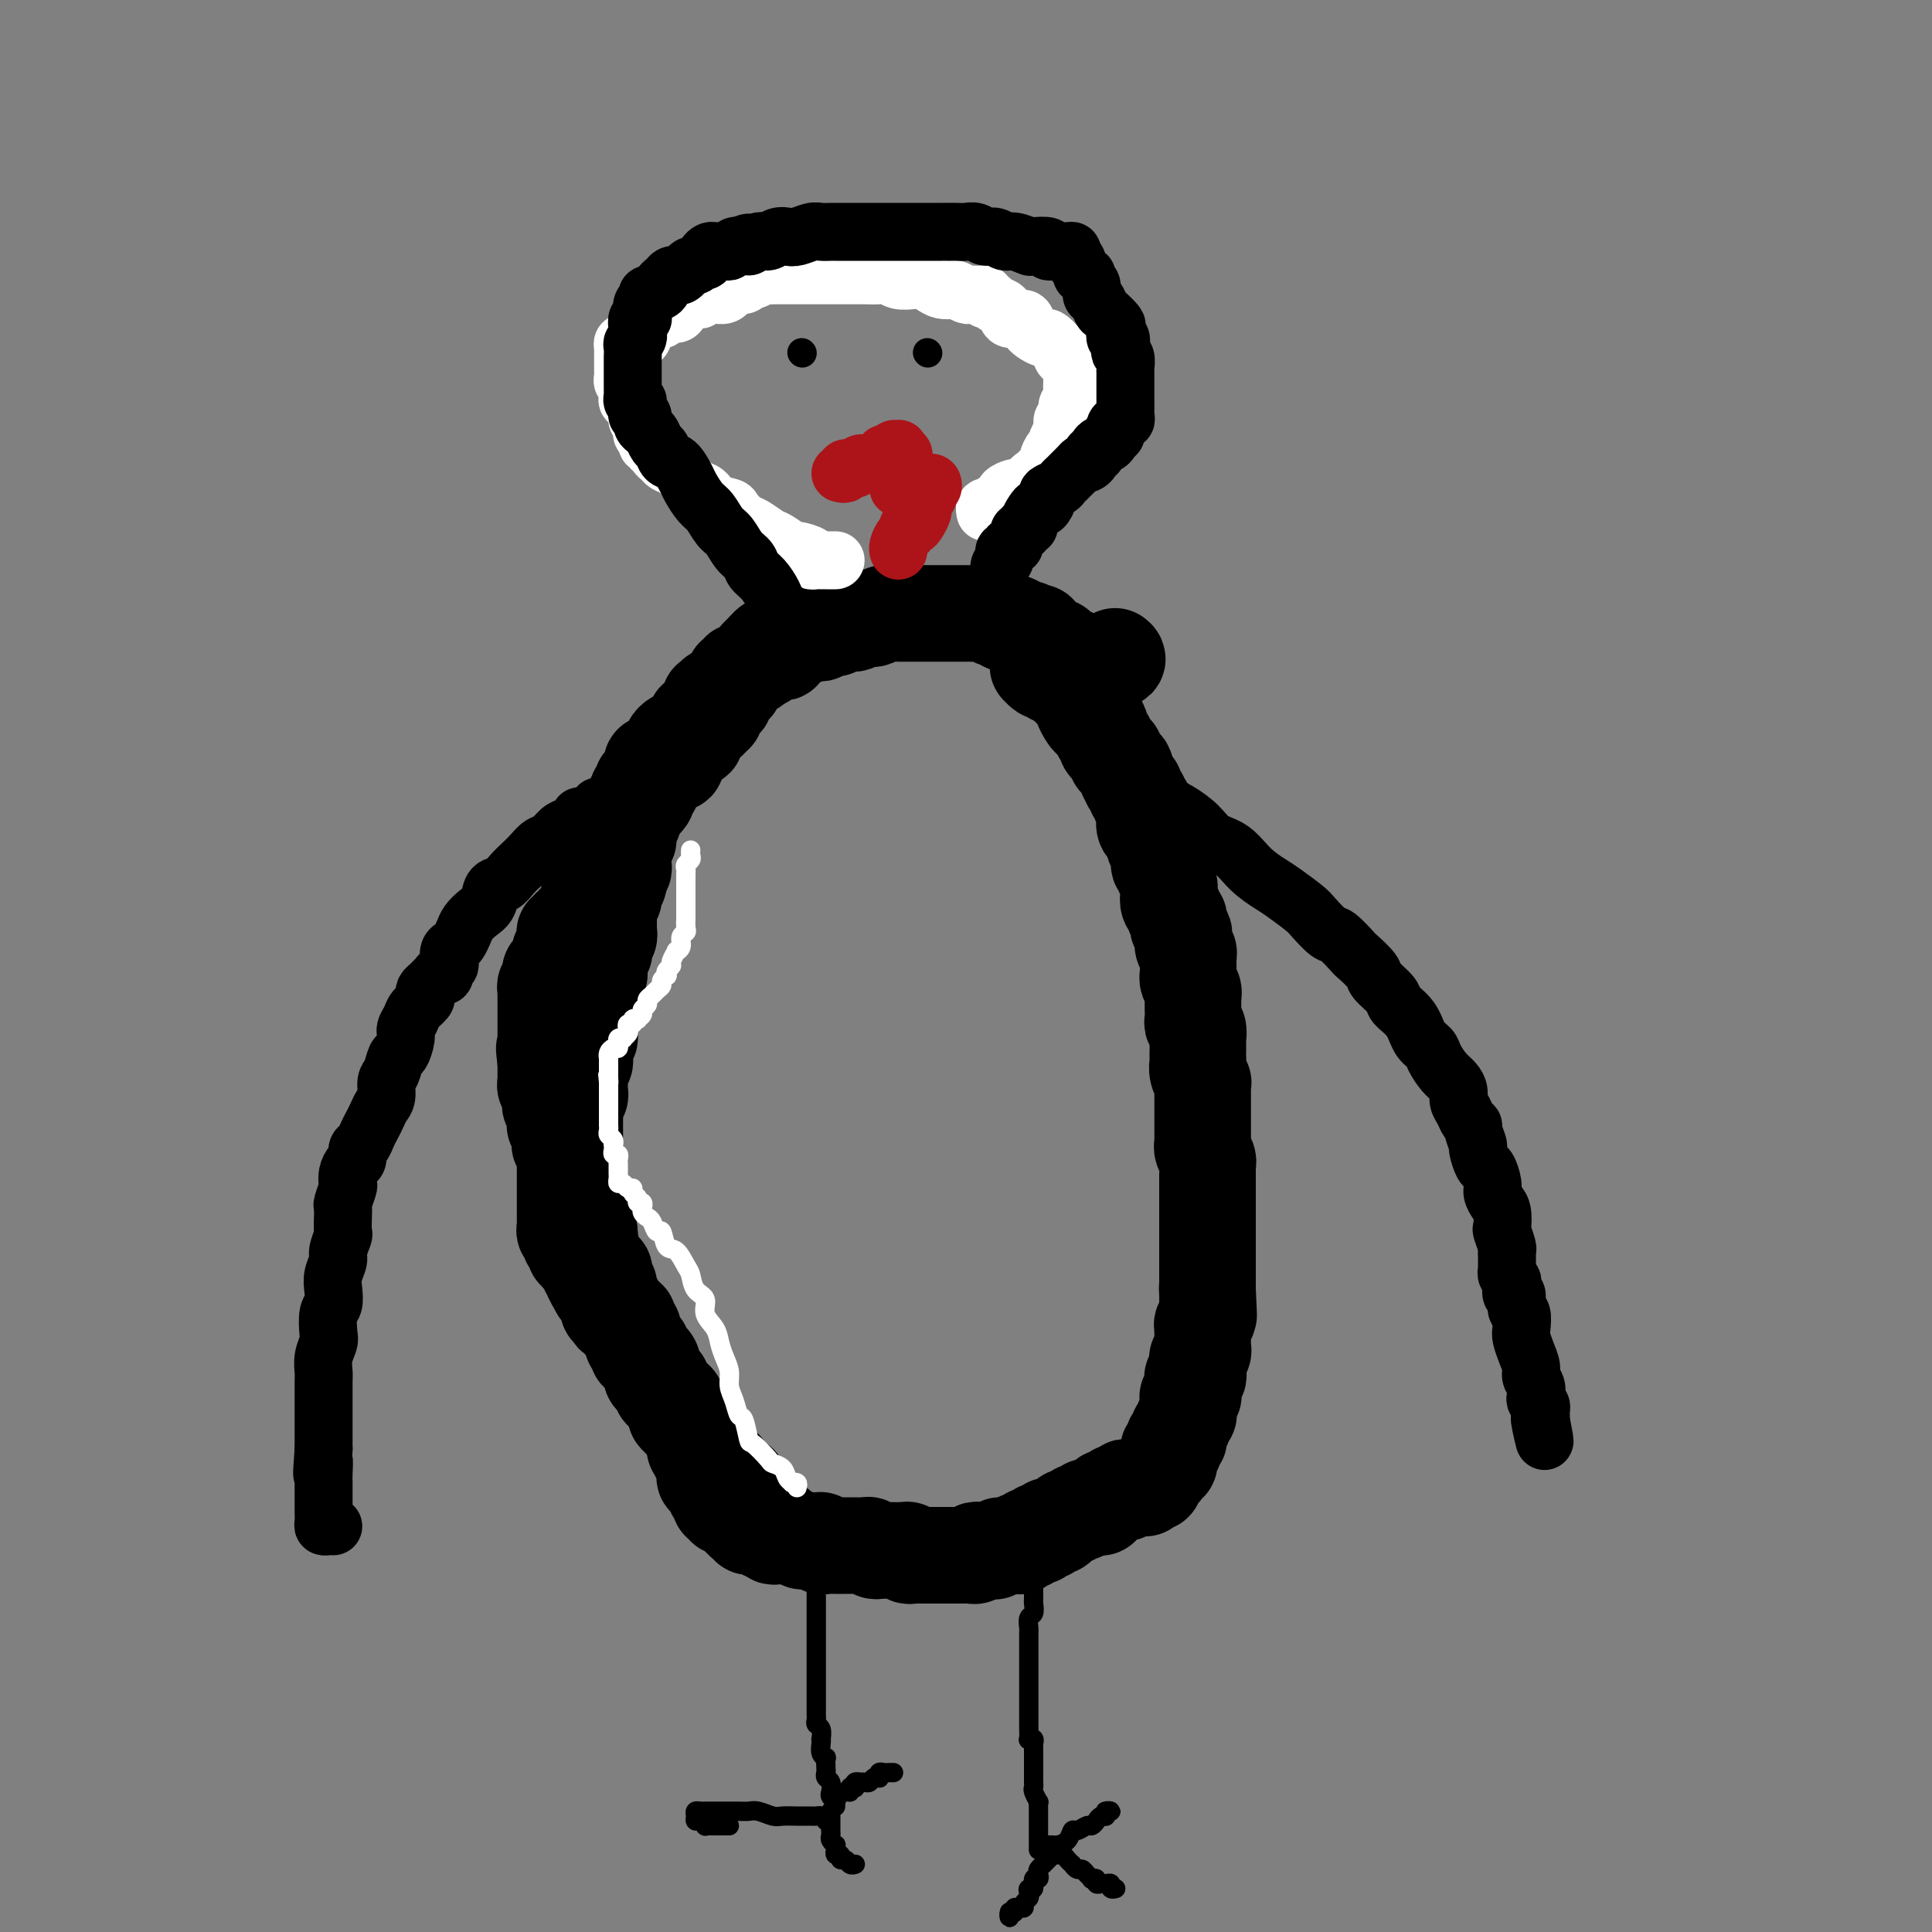 <svg viewBox='0 0 400 400' version='1.1' xmlns='http://www.w3.org/2000/svg' xmlns:xlink='http://www.w3.org/1999/xlink'><rect x="0" y="0" width="400" height="400" fill="#808080" stroke="none"/><g fill='none' stroke='#000000' stroke-width='20' stroke-linecap='round' stroke-linejoin='round'><path d='M148,144c0.114,0.417 0.228,0.834 0,1c-0.228,0.166 -0.797,0.082 -1,0c-0.203,-0.082 -0.039,-0.163 0,0c0.039,0.163 -0.046,0.569 0,1c0.046,0.431 0.224,0.886 0,1c-0.224,0.114 -0.848,-0.114 -1,0c-0.152,0.114 0.170,0.571 0,1c-0.170,0.429 -0.830,0.832 -1,1c-0.170,0.168 0.152,0.102 0,0c-0.152,-0.102 -0.777,-0.239 -1,0c-0.223,0.239 -0.045,0.853 0,1c0.045,0.147 -0.045,-0.172 0,0c0.045,0.172 0.223,0.834 0,1c-0.223,0.166 -0.847,-0.166 -1,0c-0.153,0.166 0.167,0.828 0,1c-0.167,0.172 -0.819,-0.147 -1,0c-0.181,0.147 0.110,0.760 0,1c-0.110,0.240 -0.621,0.106 -1,0c-0.379,-0.106 -0.626,-0.183 -1,0c-0.374,0.183 -0.873,0.627 -1,1c-0.127,0.373 0.120,0.673 0,1c-0.120,0.327 -0.607,0.679 -1,1c-0.393,0.321 -0.693,0.611 -1,1c-0.307,0.389 -0.622,0.877 -1,1c-0.378,0.123 -0.818,-0.121 -1,0c-0.182,0.121 -0.105,0.606 0,1c0.105,0.394 0.238,0.697 0,1c-0.238,0.303 -0.847,0.607 -1,1c-0.153,0.393 0.152,0.875 0,1c-0.152,0.125 -0.759,-0.107 -1,0c-0.241,0.107 -0.116,0.555 0,1c0.116,0.445 0.224,0.889 0,1c-0.224,0.111 -0.778,-0.110 -1,0c-0.222,0.110 -0.112,0.550 0,1c0.112,0.450 0.226,0.908 0,1c-0.226,0.092 -0.793,-0.183 -1,0c-0.207,0.183 -0.054,0.823 0,1c0.054,0.177 0.011,-0.111 0,0c-0.011,0.111 0.011,0.620 0,1c-0.011,0.380 -0.056,0.630 0,1c0.056,0.370 0.212,0.858 0,1c-0.212,0.142 -0.793,-0.064 -1,0c-0.207,0.064 -0.041,0.397 0,1c0.041,0.603 -0.041,1.475 0,2c0.041,0.525 0.207,0.704 0,1c-0.207,0.296 -0.787,0.710 -1,1c-0.213,0.290 -0.061,0.455 0,1c0.061,0.545 0.030,1.469 0,2c-0.030,0.531 -0.060,0.668 0,1c0.060,0.332 0.208,0.859 0,1c-0.208,0.141 -0.774,-0.102 -1,0c-0.226,0.102 -0.113,0.551 0,1'/><path d='M128,181c-0.635,2.813 -0.223,1.345 0,1c0.223,-0.345 0.257,0.432 0,1c-0.257,0.568 -0.805,0.926 -1,1c-0.195,0.074 -0.038,-0.135 0,0c0.038,0.135 -0.042,0.615 0,1c0.042,0.385 0.207,0.677 0,1c-0.207,0.323 -0.788,0.678 -1,1c-0.212,0.322 -0.057,0.611 0,1c0.057,0.389 0.015,0.877 0,1c-0.015,0.123 -0.004,-0.121 0,0c0.004,0.121 0.001,0.606 0,1c-0.001,0.394 0.001,0.697 0,1c-0.001,0.303 -0.004,0.606 0,1c0.004,0.394 0.015,0.879 0,1c-0.015,0.121 -0.057,-0.121 0,0c0.057,0.121 0.212,0.606 0,1c-0.212,0.394 -0.793,0.697 -1,1c-0.207,0.303 -0.041,0.606 0,1c0.041,0.394 -0.042,0.878 0,1c0.042,0.122 0.208,-0.117 0,0c-0.208,0.117 -0.792,0.590 -1,1c-0.208,0.410 -0.042,0.758 0,1c0.042,0.242 -0.042,0.380 0,1c0.042,0.620 0.208,1.723 0,2c-0.208,0.277 -0.792,-0.273 -1,0c-0.208,0.273 -0.042,1.369 0,2c0.042,0.631 -0.041,0.799 0,1c0.041,0.201 0.207,0.436 0,1c-0.207,0.564 -0.788,1.457 -1,2c-0.212,0.543 -0.057,0.737 0,1c0.057,0.263 0.015,0.595 0,1c-0.015,0.405 -0.004,0.882 0,1c0.004,0.118 0.002,-0.122 0,0c-0.002,0.122 -0.004,0.606 0,1c0.004,0.394 0.015,0.697 0,1c-0.015,0.303 -0.057,0.606 0,1c0.057,0.394 0.211,0.879 0,1c-0.211,0.121 -0.789,-0.122 -1,0c-0.211,0.122 -0.056,0.610 0,1c0.056,0.390 0.011,0.682 0,1c-0.011,0.318 0.011,0.663 0,1c-0.011,0.337 -0.056,0.667 0,1c0.056,0.333 0.211,0.667 0,1c-0.211,0.333 -0.789,0.663 -1,1c-0.211,0.337 -0.057,0.682 0,1c0.057,0.318 0.015,0.610 0,1c-0.015,0.390 -0.003,0.878 0,1c0.003,0.122 -0.003,-0.121 0,0c0.003,0.121 0.015,0.606 0,1c-0.015,0.394 -0.057,0.697 0,1c0.057,0.303 0.211,0.605 0,1c-0.211,0.395 -0.789,0.883 -1,1c-0.211,0.117 -0.057,-0.136 0,0c0.057,0.136 0.015,0.662 0,1c-0.015,0.338 -0.004,0.490 0,1c0.004,0.510 0.001,1.379 0,2c-0.001,0.621 -0.000,0.993 0,1c0.000,0.007 0.000,-0.350 0,0c-0.000,0.350 -0.000,1.407 0,2c0.000,0.593 0.000,0.722 0,1c-0.000,0.278 -0.000,0.704 0,1c0.000,0.296 0.000,0.460 0,1c-0.000,0.540 -0.000,1.454 0,2c0.000,0.546 -0.000,0.723 0,1c0.000,0.277 0.000,0.652 0,1c-0.000,0.348 -0.000,0.667 0,1c0.000,0.333 0.000,0.681 0,1c-0.000,0.319 -0.000,0.610 0,1c0.000,0.390 0.000,0.878 0,1c-0.000,0.122 -0.001,-0.121 0,0c0.001,0.121 0.004,0.606 0,1c-0.004,0.394 -0.015,0.697 0,1c0.015,0.303 0.056,0.606 0,1c-0.056,0.394 -0.207,0.879 0,1c0.207,0.121 0.774,-0.123 1,0c0.226,0.123 0.112,0.611 0,1c-0.112,0.389 -0.224,0.679 0,1c0.224,0.321 0.782,0.674 1,1c0.218,0.326 0.097,0.626 0,1c-0.097,0.374 -0.171,0.821 0,1c0.171,0.179 0.585,0.089 1,0'/><path d='M122,255c0.464,4.200 0.125,1.699 0,1c-0.125,-0.699 -0.034,0.405 0,1c0.034,0.595 0.013,0.680 0,1c-0.013,0.320 -0.017,0.873 0,1c0.017,0.127 0.056,-0.174 0,0c-0.056,0.174 -0.207,0.821 0,1c0.207,0.179 0.772,-0.109 1,0c0.228,0.109 0.117,0.617 0,1c-0.117,0.383 -0.241,0.642 0,1c0.241,0.358 0.848,0.817 1,1c0.152,0.183 -0.152,0.091 0,0c0.152,-0.091 0.759,-0.179 1,0c0.241,0.179 0.117,0.626 0,1c-0.117,0.374 -0.227,0.673 0,1c0.227,0.327 0.792,0.680 1,1c0.208,0.320 0.060,0.607 0,1c-0.060,0.393 -0.031,0.893 0,1c0.031,0.107 0.065,-0.179 0,0c-0.065,0.179 -0.229,0.823 0,1c0.229,0.177 0.850,-0.111 1,0c0.150,0.111 -0.171,0.622 0,1c0.171,0.378 0.834,0.622 1,1c0.166,0.378 -0.166,0.888 0,1c0.166,0.112 0.828,-0.176 1,0c0.172,0.176 -0.146,0.817 0,1c0.146,0.183 0.757,-0.090 1,0c0.243,0.090 0.118,0.545 0,1c-0.118,0.455 -0.229,0.910 0,1c0.229,0.090 0.797,-0.183 1,0c0.203,0.183 0.039,0.824 0,1c-0.039,0.176 0.046,-0.111 0,0c-0.046,0.111 -0.224,0.621 0,1c0.224,0.379 0.849,0.627 1,1c0.151,0.373 -0.171,0.870 0,1c0.171,0.130 0.834,-0.106 1,0c0.166,0.106 -0.166,0.554 0,1c0.166,0.446 0.829,0.889 1,1c0.171,0.111 -0.150,-0.111 0,0c0.150,0.111 0.771,0.555 1,1c0.229,0.445 0.065,0.890 0,1c-0.065,0.110 -0.031,-0.115 0,0c0.031,0.115 0.060,0.571 0,1c-0.060,0.429 -0.209,0.832 0,1c0.209,0.168 0.774,0.100 1,0c0.226,-0.100 0.112,-0.233 0,0c-0.112,0.233 -0.222,0.832 0,1c0.222,0.168 0.776,-0.095 1,0c0.224,0.095 0.116,0.546 0,1c-0.116,0.454 -0.241,0.910 0,1c0.241,0.090 0.848,-0.186 1,0c0.152,0.186 -0.152,0.834 0,1c0.152,0.166 0.759,-0.149 1,0c0.241,0.149 0.117,0.762 0,1c-0.117,0.238 -0.227,0.102 0,0c0.227,-0.102 0.792,-0.168 1,0c0.208,0.168 0.060,0.571 0,1c-0.060,0.429 -0.031,0.886 0,1c0.031,0.114 0.065,-0.114 0,0c-0.065,0.114 -0.228,0.570 0,1c0.228,0.430 0.848,0.833 1,1c0.152,0.167 -0.166,0.096 0,0c0.166,-0.096 0.814,-0.218 1,0c0.186,0.218 -0.090,0.777 0,1c0.090,0.223 0.545,0.112 1,0'/><path d='M143,295c2.569,4.260 0.491,1.911 0,1c-0.491,-0.911 0.603,-0.384 1,0c0.397,0.384 0.096,0.624 0,1c-0.096,0.376 0.012,0.888 0,1c-0.012,0.112 -0.143,-0.178 0,0c0.143,0.178 0.559,0.822 1,1c0.441,0.178 0.907,-0.111 1,0c0.093,0.111 -0.185,0.622 0,1c0.185,0.378 0.835,0.623 1,1c0.165,0.377 -0.153,0.886 0,1c0.153,0.114 0.777,-0.167 1,0c0.223,0.167 0.045,0.781 0,1c-0.045,0.219 0.045,0.044 0,0c-0.045,-0.044 -0.223,0.044 0,0c0.223,-0.044 0.847,-0.219 1,0c0.153,0.219 -0.167,0.833 0,1c0.167,0.167 0.819,-0.114 1,0c0.181,0.114 -0.109,0.623 0,1c0.109,0.377 0.618,0.622 1,1c0.382,0.378 0.637,0.890 1,1c0.363,0.110 0.833,-0.182 1,0c0.167,0.182 0.030,0.836 0,1c-0.030,0.164 0.047,-0.164 0,0c-0.047,0.164 -0.219,0.818 0,1c0.219,0.182 0.828,-0.109 1,0c0.172,0.109 -0.094,0.617 0,1c0.094,0.383 0.547,0.641 1,1c0.453,0.359 0.905,0.818 1,1c0.095,0.182 -0.167,0.086 0,0c0.167,-0.086 0.762,-0.163 1,0c0.238,0.163 0.121,0.564 0,1c-0.121,0.436 -0.244,0.905 0,1c0.244,0.095 0.854,-0.185 1,0c0.146,0.185 -0.172,0.834 0,1c0.172,0.166 0.834,-0.152 1,0c0.166,0.152 -0.166,0.773 0,1c0.166,0.227 0.828,0.061 1,0c0.172,-0.061 -0.146,-0.016 0,0c0.146,0.016 0.756,0.005 1,0c0.244,-0.005 0.122,-0.002 0,0'/><path d='M215,137c0.025,0.452 0.049,0.905 0,1c-0.049,0.095 -0.172,-0.167 0,0c0.172,0.167 0.639,0.763 1,1c0.361,0.237 0.618,0.116 1,0c0.382,-0.116 0.891,-0.228 1,0c0.109,0.228 -0.182,0.797 0,1c0.182,0.203 0.837,0.039 1,0c0.163,-0.039 -0.168,0.046 0,0c0.168,-0.046 0.834,-0.224 1,0c0.166,0.224 -0.167,0.849 0,1c0.167,0.151 0.833,-0.170 1,0c0.167,0.170 -0.167,0.833 0,1c0.167,0.167 0.833,-0.162 1,0c0.167,0.162 -0.165,0.813 0,1c0.165,0.187 0.828,-0.092 1,0c0.172,0.092 -0.147,0.553 0,1c0.147,0.447 0.760,0.881 1,1c0.240,0.119 0.105,-0.075 0,0c-0.105,0.075 -0.182,0.419 0,1c0.182,0.581 0.622,1.398 1,2c0.378,0.602 0.694,0.987 1,1c0.306,0.013 0.603,-0.347 1,0c0.397,0.347 0.894,1.402 1,2c0.106,0.598 -0.178,0.737 0,1c0.178,0.263 0.817,0.648 1,1c0.183,0.352 -0.092,0.672 0,1c0.092,0.328 0.551,0.666 1,1c0.449,0.334 0.890,0.666 1,1c0.110,0.334 -0.110,0.672 0,1c0.110,0.328 0.550,0.647 1,1c0.450,0.353 0.909,0.738 1,1c0.091,0.262 -0.187,0.399 0,1c0.187,0.601 0.839,1.667 1,2c0.161,0.333 -0.168,-0.066 0,0c0.168,0.066 0.833,0.596 1,1c0.167,0.404 -0.166,0.682 0,1c0.166,0.318 0.829,0.677 1,1c0.171,0.323 -0.150,0.610 0,1c0.150,0.390 0.771,0.882 1,1c0.229,0.118 0.064,-0.138 0,0c-0.064,0.138 -0.028,0.670 0,1c0.028,0.330 0.049,0.460 0,1c-0.049,0.540 -0.167,1.492 0,2c0.167,0.508 0.619,0.574 1,1c0.381,0.426 0.690,1.213 1,2'/><path d='M239,174c1.636,3.692 0.227,1.422 0,1c-0.227,-0.422 0.727,1.003 1,2c0.273,0.997 -0.137,1.565 0,2c0.137,0.435 0.820,0.736 1,1c0.180,0.264 -0.144,0.490 0,1c0.144,0.510 0.756,1.302 1,2c0.244,0.698 0.122,1.300 0,2c-0.122,0.700 -0.243,1.497 0,2c0.243,0.503 0.849,0.712 1,1c0.151,0.288 -0.152,0.655 0,1c0.152,0.345 0.759,0.669 1,1c0.241,0.331 0.116,0.670 0,1c-0.116,0.330 -0.223,0.652 0,1c0.223,0.348 0.778,0.724 1,1c0.222,0.276 0.112,0.454 0,1c-0.112,0.546 -0.226,1.459 0,2c0.226,0.541 0.793,0.709 1,1c0.207,0.291 0.056,0.704 0,1c-0.056,0.296 -0.016,0.474 0,1c0.016,0.526 0.008,1.401 0,2c-0.008,0.599 -0.016,0.921 0,1c0.016,0.079 0.057,-0.084 0,0c-0.057,0.084 -0.211,0.417 0,1c0.211,0.583 0.789,1.416 1,2c0.211,0.584 0.057,0.920 0,1c-0.057,0.080 -0.016,-0.094 0,0c0.016,0.094 0.008,0.458 0,1c-0.008,0.542 -0.016,1.263 0,2c0.016,0.737 0.057,1.492 0,2c-0.057,0.508 -0.211,0.770 0,1c0.211,0.230 0.789,0.429 1,1c0.211,0.571 0.057,1.514 0,2c-0.057,0.486 -0.016,0.514 0,1c0.016,0.486 0.008,1.430 0,2c-0.008,0.570 -0.016,0.765 0,1c0.016,0.235 0.057,0.510 0,1c-0.057,0.490 -0.211,1.196 0,2c0.211,0.804 0.789,1.707 1,2c0.211,0.293 0.057,-0.024 0,0c-0.057,0.024 -0.015,0.388 0,1c0.015,0.612 0.004,1.472 0,2c-0.004,0.528 -0.001,0.724 0,1c0.001,0.276 0.000,0.634 0,1c-0.000,0.366 -0.000,0.742 0,1c0.000,0.258 0.000,0.398 0,1c-0.000,0.602 0.000,1.667 0,2c-0.000,0.333 -0.000,-0.064 0,0c0.000,0.064 0.000,0.591 0,1c-0.000,0.409 -0.001,0.700 0,1c0.001,0.300 0.004,0.609 0,1c-0.004,0.391 -0.015,0.865 0,1c0.015,0.135 0.057,-0.070 0,0c-0.057,0.070 -0.211,0.414 0,1c0.211,0.586 0.789,1.414 1,2c0.211,0.586 0.057,0.929 0,1c-0.057,0.071 -0.015,-0.131 0,0c0.015,0.131 0.004,0.594 0,1c-0.004,0.406 -0.001,0.753 0,1c0.001,0.247 0.000,0.394 0,1c-0.000,0.606 -0.000,1.673 0,2c0.000,0.327 0.000,-0.085 0,0c-0.000,0.085 -0.000,0.666 0,1c0.000,0.334 0.000,0.422 0,1c-0.000,0.578 -0.000,1.646 0,2c0.000,0.354 0.000,-0.007 0,0c-0.000,0.007 -0.000,0.383 0,1c0.000,0.617 0.000,1.475 0,2c-0.000,0.525 -0.000,0.718 0,1c0.000,0.282 0.000,0.654 0,1c-0.000,0.346 -0.000,0.666 0,1c0.000,0.334 0.000,0.681 0,1c-0.000,0.319 -0.000,0.610 0,1c0.000,0.390 0.000,0.878 0,1c-0.000,0.122 -0.000,-0.121 0,0c0.000,0.121 0.000,0.606 0,1c-0.000,0.394 -0.000,0.697 0,1c0.000,0.303 0.000,0.606 0,1c-0.000,0.394 -0.000,0.879 0,1c0.000,0.121 -0.000,-0.122 0,0c0.000,0.122 -0.000,0.610 0,1c0.000,0.390 -0.000,0.682 0,1c0.000,0.318 0.000,0.662 0,1c0.000,0.338 0.000,0.669 0,1'/><path d='M250,267c0.464,9.831 0.124,3.407 0,1c-0.124,-2.407 -0.033,-0.799 0,0c0.033,0.799 0.009,0.788 0,1c-0.009,0.212 -0.001,0.648 0,1c0.001,0.352 -0.003,0.619 0,1c0.003,0.381 0.015,0.875 0,1c-0.015,0.125 -0.057,-0.120 0,0c0.057,0.120 0.211,0.606 0,1c-0.211,0.394 -0.789,0.697 -1,1c-0.211,0.303 -0.057,0.606 0,1c0.057,0.394 0.015,0.879 0,1c-0.015,0.121 -0.003,-0.122 0,0c0.003,0.122 -0.003,0.610 0,1c0.003,0.390 0.015,0.682 0,1c-0.015,0.318 -0.056,0.663 0,1c0.056,0.337 0.211,0.667 0,1c-0.211,0.333 -0.788,0.667 -1,1c-0.212,0.333 -0.061,0.663 0,1c0.061,0.337 0.030,0.682 0,1c-0.030,0.318 -0.061,0.610 0,1c0.061,0.390 0.212,0.878 0,1c-0.212,0.122 -0.788,-0.121 -1,0c-0.212,0.121 -0.061,0.606 0,1c0.061,0.394 0.030,0.698 0,1c-0.030,0.302 -0.061,0.602 0,1c0.061,0.398 0.212,0.894 0,1c-0.212,0.106 -0.789,-0.179 -1,0c-0.211,0.179 -0.055,0.821 0,1c0.055,0.179 0.011,-0.107 0,0c-0.011,0.107 0.012,0.606 0,1c-0.012,0.394 -0.060,0.683 0,1c0.060,0.317 0.226,0.662 0,1c-0.226,0.338 -0.844,0.669 -1,1c-0.156,0.331 0.151,0.662 0,1c-0.151,0.338 -0.759,0.682 -1,1c-0.241,0.318 -0.116,0.611 0,1c0.116,0.389 0.223,0.874 0,1c-0.223,0.126 -0.778,-0.107 -1,0c-0.222,0.107 -0.112,0.553 0,1c0.112,0.447 0.227,0.894 0,1c-0.227,0.106 -0.797,-0.130 -1,0c-0.203,0.130 -0.040,0.626 0,1c0.040,0.374 -0.045,0.625 0,1c0.045,0.375 0.218,0.874 0,1c-0.218,0.126 -0.828,-0.120 -1,0c-0.172,0.120 0.093,0.606 0,1c-0.093,0.394 -0.546,0.694 -1,1c-0.454,0.306 -0.910,0.617 -1,1c-0.090,0.383 0.186,0.838 0,1c-0.186,0.162 -0.834,0.029 -1,0c-0.166,-0.029 0.149,0.045 0,0c-0.149,-0.045 -0.761,-0.208 -1,0c-0.239,0.208 -0.105,0.788 0,1c0.105,0.212 0.182,0.056 0,0c-0.182,-0.056 -0.622,-0.011 -1,0c-0.378,0.011 -0.693,-0.011 -1,0c-0.307,0.011 -0.607,0.054 -1,0c-0.393,-0.054 -0.879,-0.207 -1,0c-0.121,0.207 0.121,0.773 0,1c-0.121,0.227 -0.607,0.116 -1,0c-0.393,-0.116 -0.693,-0.237 -1,0c-0.307,0.237 -0.621,0.833 -1,1c-0.379,0.167 -0.823,-0.095 -1,0c-0.177,0.095 -0.089,0.548 0,1'/><path d='M229,311c-2.234,1.254 -1.320,0.389 -1,0c0.320,-0.389 0.044,-0.301 0,0c-0.044,0.301 0.142,0.816 0,1c-0.142,0.184 -0.612,0.035 -1,0c-0.388,-0.035 -0.695,0.042 -1,0c-0.305,-0.042 -0.606,-0.203 -1,0c-0.394,0.203 -0.879,0.771 -1,1c-0.121,0.229 0.121,0.118 0,0c-0.121,-0.118 -0.606,-0.243 -1,0c-0.394,0.243 -0.697,0.853 -1,1c-0.303,0.147 -0.606,-0.171 -1,0c-0.394,0.171 -0.880,0.829 -1,1c-0.120,0.171 0.126,-0.147 0,0c-0.126,0.147 -0.625,0.758 -1,1c-0.375,0.242 -0.626,0.117 -1,0c-0.374,-0.117 -0.871,-0.224 -1,0c-0.129,0.224 0.110,0.778 0,1c-0.110,0.222 -0.568,0.112 -1,0c-0.432,-0.112 -0.838,-0.227 -1,0c-0.162,0.227 -0.081,0.797 0,1c0.081,0.203 0.163,0.041 0,0c-0.163,-0.041 -0.569,0.041 -1,0c-0.431,-0.041 -0.886,-0.203 -1,0c-0.114,0.203 0.114,0.772 0,1c-0.114,0.228 -0.570,0.114 -1,0c-0.430,-0.114 -0.832,-0.227 -1,0c-0.168,0.227 -0.100,0.793 0,1c0.100,0.207 0.234,0.056 0,0c-0.234,-0.056 -0.836,-0.015 -1,0c-0.164,0.015 0.110,0.004 0,0c-0.110,-0.004 -0.603,-0.001 -1,0c-0.397,0.001 -0.699,0.001 -1,0'/><path d='M208,320c-3.411,1.332 -1.439,0.161 -1,0c0.439,-0.161 -0.656,0.689 -1,1c-0.344,0.311 0.061,0.082 0,0c-0.061,-0.082 -0.590,-0.018 -1,0c-0.410,0.018 -0.701,-0.009 -1,0c-0.299,0.009 -0.605,0.055 -1,0c-0.395,-0.055 -0.879,-0.211 -1,0c-0.121,0.211 0.123,0.789 0,1c-0.123,0.211 -0.611,0.057 -1,0c-0.389,-0.057 -0.678,-0.015 -1,0c-0.322,0.015 -0.678,0.004 -1,0c-0.322,-0.004 -0.611,-0.001 -1,0c-0.389,0.001 -0.877,0.000 -1,0c-0.123,-0.000 0.121,-0.000 0,0c-0.121,0.000 -0.606,0.000 -1,0c-0.394,-0.000 -0.697,-0.000 -1,0c-0.303,0.000 -0.606,-0.000 -1,0c-0.394,0.000 -0.879,0.000 -1,0c-0.121,-0.000 0.123,-0.000 0,0c-0.123,0.000 -0.611,0.001 -1,0c-0.389,-0.001 -0.678,-0.004 -1,0c-0.322,0.004 -0.678,0.015 -1,0c-0.322,-0.015 -0.611,-0.057 -1,0c-0.389,0.057 -0.877,0.211 -1,0c-0.123,-0.211 0.121,-0.789 0,-1c-0.121,-0.211 -0.606,-0.057 -1,0c-0.394,0.057 -0.697,0.015 -1,0c-0.303,-0.015 -0.606,-0.004 -1,0c-0.394,0.004 -0.879,0.002 -1,0c-0.121,-0.002 0.122,-0.004 0,0c-0.122,0.004 -0.609,0.015 -1,0c-0.391,-0.015 -0.685,-0.057 -1,0c-0.315,0.057 -0.652,0.211 -1,0c-0.348,-0.211 -0.709,-0.789 -1,-1c-0.291,-0.211 -0.512,-0.057 -1,0c-0.488,0.057 -1.244,0.015 -2,0c-0.756,-0.015 -1.513,-0.004 -2,0c-0.487,0.004 -0.704,0.001 -1,0c-0.296,-0.001 -0.672,0.001 -1,0c-0.328,-0.001 -0.609,-0.004 -1,0c-0.391,0.004 -0.892,0.015 -1,0c-0.108,-0.015 0.178,-0.057 0,0c-0.178,0.057 -0.821,0.211 -1,0c-0.179,-0.211 0.106,-0.789 0,-1c-0.106,-0.211 -0.601,-0.056 -1,0c-0.399,0.056 -0.701,0.012 -1,0c-0.299,-0.012 -0.596,0.007 -1,0c-0.404,-0.007 -0.917,-0.040 -1,0c-0.083,0.040 0.262,0.154 0,0c-0.262,-0.154 -1.131,-0.577 -2,-1'/><path d='M164,318c-4.185,-0.618 -1.647,-0.165 -1,0c0.647,0.165 -0.596,0.040 -1,0c-0.404,-0.040 0.032,0.003 0,0c-0.032,-0.003 -0.533,-0.052 -1,0c-0.467,0.052 -0.900,0.206 -1,0c-0.100,-0.206 0.131,-0.773 0,-1c-0.131,-0.227 -0.626,-0.114 -1,0c-0.374,0.114 -0.626,0.228 -1,0c-0.374,-0.228 -0.870,-0.797 -1,-1c-0.130,-0.203 0.106,-0.039 0,0c-0.106,0.039 -0.554,-0.046 -1,0c-0.446,0.046 -0.890,0.224 -1,0c-0.110,-0.224 0.115,-0.849 0,-1c-0.115,-0.151 -0.571,0.171 -1,0c-0.429,-0.171 -0.832,-0.834 -1,-1c-0.168,-0.166 -0.102,0.166 0,0c0.102,-0.166 0.239,-0.829 0,-1c-0.239,-0.171 -0.853,0.151 -1,0c-0.147,-0.151 0.172,-0.777 0,-1c-0.172,-0.223 -0.835,-0.045 -1,0c-0.165,0.045 0.167,-0.043 0,0c-0.167,0.043 -0.833,0.219 -1,0c-0.167,-0.219 0.165,-0.832 0,-1c-0.165,-0.168 -0.828,0.109 -1,0c-0.172,-0.109 0.146,-0.604 0,-1c-0.146,-0.396 -0.757,-0.694 -1,-1c-0.243,-0.306 -0.117,-0.622 0,-1c0.117,-0.378 0.224,-0.818 0,-1c-0.224,-0.182 -0.778,-0.104 -1,0c-0.222,0.104 -0.112,0.235 0,0c0.112,-0.235 0.226,-0.838 0,-1c-0.226,-0.162 -0.792,0.115 -1,0c-0.208,-0.115 -0.060,-0.622 0,-1c0.060,-0.378 0.030,-0.626 0,-1c-0.030,-0.374 -0.060,-0.873 0,-1c0.060,-0.127 0.208,0.120 0,0c-0.208,-0.120 -0.774,-0.606 -1,-1c-0.226,-0.394 -0.113,-0.697 0,-1'/><path d='M145,301c-1.486,-2.558 -0.201,-1.454 0,-1c0.201,0.454 -0.682,0.259 -1,0c-0.318,-0.259 -0.070,-0.581 0,-1c0.070,-0.419 -0.038,-0.934 0,-1c0.038,-0.066 0.221,0.318 0,0c-0.221,-0.318 -0.848,-1.338 -1,-2c-0.152,-0.662 0.171,-0.966 0,-1c-0.171,-0.034 -0.834,0.202 -1,0c-0.166,-0.202 0.166,-0.841 0,-1c-0.166,-0.159 -0.829,0.164 -1,0c-0.171,-0.164 0.150,-0.813 0,-1c-0.150,-0.187 -0.771,0.090 -1,0c-0.229,-0.090 -0.065,-0.546 0,-1c0.065,-0.454 0.031,-0.905 0,-1c-0.031,-0.095 -0.060,0.167 0,0c0.060,-0.167 0.208,-0.762 0,-1c-0.208,-0.238 -0.773,-0.119 -1,0c-0.227,0.119 -0.118,0.240 0,0c0.118,-0.240 0.243,-0.839 0,-1c-0.243,-0.161 -0.854,0.116 -1,0c-0.146,-0.116 0.172,-0.623 0,-1c-0.172,-0.377 -0.835,-0.622 -1,-1c-0.165,-0.378 0.166,-0.890 0,-1c-0.166,-0.110 -0.829,0.182 -1,0c-0.171,-0.182 0.152,-0.836 0,-1c-0.152,-0.164 -0.777,0.164 -1,0c-0.223,-0.164 -0.045,-0.818 0,-1c0.045,-0.182 -0.045,0.110 0,0c0.045,-0.110 0.223,-0.622 0,-1c-0.223,-0.378 -0.848,-0.622 -1,-1c-0.152,-0.378 0.171,-0.889 0,-1c-0.171,-0.111 -0.834,0.177 -1,0c-0.166,-0.177 0.166,-0.821 0,-1c-0.166,-0.179 -0.829,0.106 -1,0c-0.171,-0.106 0.151,-0.602 0,-1c-0.151,-0.398 -0.776,-0.698 -1,-1c-0.224,-0.302 -0.049,-0.606 0,-1c0.049,-0.394 -0.029,-0.879 0,-1c0.029,-0.121 0.167,0.122 0,0c-0.167,-0.122 -0.637,-0.607 -1,-1c-0.363,-0.393 -0.619,-0.693 -1,-1c-0.381,-0.307 -0.886,-0.622 -1,-1c-0.114,-0.378 0.162,-0.818 0,-1c-0.162,-0.182 -0.761,-0.105 -1,0c-0.239,0.105 -0.116,0.239 0,0c0.116,-0.239 0.227,-0.851 0,-1c-0.227,-0.149 -0.792,0.167 -1,0c-0.208,-0.167 -0.060,-0.815 0,-1c0.060,-0.185 0.031,0.095 0,0c-0.031,-0.095 -0.064,-0.564 0,-1c0.064,-0.436 0.223,-0.838 0,-1c-0.223,-0.162 -0.829,-0.082 -1,0c-0.171,0.082 0.094,0.166 0,0c-0.094,-0.166 -0.547,-0.583 -1,-1'/><path d='M124,267c-3.184,-5.437 -0.643,-2.030 0,-1c0.643,1.030 -0.612,-0.315 -1,-1c-0.388,-0.685 0.089,-0.708 0,-1c-0.089,-0.292 -0.746,-0.851 -1,-1c-0.254,-0.149 -0.105,0.114 0,0c0.105,-0.114 0.168,-0.604 0,-1c-0.168,-0.396 -0.566,-0.697 -1,-1c-0.434,-0.303 -0.905,-0.606 -1,-1c-0.095,-0.394 0.184,-0.879 0,-1c-0.184,-0.121 -0.833,0.121 -1,0c-0.167,-0.121 0.148,-0.606 0,-1c-0.148,-0.394 -0.758,-0.697 -1,-1c-0.242,-0.303 -0.118,-0.606 0,-1c0.118,-0.394 0.228,-0.880 0,-1c-0.228,-0.120 -0.793,0.126 -1,0c-0.207,-0.126 -0.055,-0.625 0,-1c0.055,-0.375 0.015,-0.626 0,-1c-0.015,-0.374 -0.004,-0.870 0,-1c0.004,-0.130 0.001,0.106 0,0c-0.001,-0.106 -0.000,-0.553 0,-1c0.000,-0.447 0.000,-0.893 0,-1c-0.000,-0.107 -0.000,0.125 0,0c0.000,-0.125 0.000,-0.607 0,-1c-0.000,-0.393 -0.000,-0.697 0,-1c0.000,-0.303 0.000,-0.606 0,-1c-0.000,-0.394 0.000,-0.879 0,-1c-0.000,-0.121 -0.000,0.123 0,0c0.000,-0.123 0.000,-0.611 0,-1c-0.000,-0.389 -0.000,-0.678 0,-1c0.000,-0.322 0.000,-0.678 0,-1c-0.000,-0.322 -0.000,-0.611 0,-1c0.000,-0.389 0.001,-0.877 0,-1c-0.001,-0.123 -0.004,0.121 0,0c0.004,-0.121 0.015,-0.606 0,-1c-0.015,-0.394 -0.057,-0.697 0,-1c0.057,-0.303 0.211,-0.606 0,-1c-0.211,-0.394 -0.788,-0.879 -1,-1c-0.212,-0.121 -0.061,0.121 0,0c0.061,-0.121 0.030,-0.606 0,-1c-0.030,-0.394 -0.061,-0.697 0,-1c0.061,-0.303 0.212,-0.606 0,-1c-0.212,-0.394 -0.788,-0.879 -1,-1c-0.212,-0.121 -0.061,0.123 0,0c0.061,-0.123 0.030,-0.611 0,-1c-0.030,-0.389 -0.061,-0.678 0,-1c0.061,-0.322 0.212,-0.678 0,-1c-0.212,-0.322 -0.789,-0.611 -1,-1c-0.211,-0.389 -0.055,-0.879 0,-1c0.055,-0.121 0.011,0.126 0,0c-0.011,-0.126 0.011,-0.626 0,-1c-0.011,-0.374 -0.056,-0.621 0,-1c0.056,-0.379 0.211,-0.889 0,-1c-0.211,-0.111 -0.789,0.178 -1,0c-0.211,-0.178 -0.057,-0.822 0,-1c0.057,-0.178 0.015,0.111 0,0c-0.015,-0.111 -0.004,-0.621 0,-1c0.004,-0.379 0.001,-0.627 0,-1c-0.001,-0.373 -0.000,-0.870 0,-1c0.000,-0.130 0.000,0.106 0,0c-0.000,-0.106 -0.000,-0.553 0,-1'/><path d='M113,220c-0.619,-5.284 -0.166,-1.993 0,-1c0.166,0.993 0.044,-0.311 0,-1c-0.044,-0.689 -0.012,-0.762 0,-1c0.012,-0.238 0.003,-0.641 0,-1c-0.003,-0.359 -0.001,-0.675 0,-1c0.001,-0.325 0.000,-0.661 0,-1c-0.000,-0.339 -0.000,-0.682 0,-1c0.000,-0.318 0.000,-0.610 0,-1c-0.000,-0.390 -0.000,-0.878 0,-1c0.000,-0.122 0.000,0.122 0,0c-0.000,-0.122 -0.000,-0.611 0,-1c0.000,-0.389 0.000,-0.679 0,-1c-0.000,-0.321 -0.000,-0.674 0,-1c0.000,-0.326 0.000,-0.626 0,-1c-0.000,-0.374 -0.001,-0.821 0,-1c0.001,-0.179 0.004,-0.089 0,0c-0.004,0.089 -0.015,0.177 0,0c0.015,-0.177 0.057,-0.621 0,-1c-0.057,-0.379 -0.212,-0.694 0,-1c0.212,-0.306 0.793,-0.603 1,-1c0.207,-0.397 0.040,-0.894 0,-1c-0.040,-0.106 0.045,0.179 0,0c-0.045,-0.179 -0.222,-0.821 0,-1c0.222,-0.179 0.843,0.106 1,0c0.157,-0.106 -0.150,-0.603 0,-1c0.150,-0.397 0.758,-0.694 1,-1c0.242,-0.306 0.117,-0.621 0,-1c-0.117,-0.379 -0.228,-0.824 0,-1c0.228,-0.176 0.793,-0.085 1,0c0.207,0.085 0.056,0.164 0,0c-0.056,-0.164 -0.016,-0.569 0,-1c0.016,-0.431 0.008,-0.886 0,-1c-0.008,-0.114 -0.016,0.114 0,0c0.016,-0.114 0.056,-0.571 0,-1c-0.056,-0.429 -0.207,-0.832 0,-1c0.207,-0.168 0.772,-0.102 1,0c0.228,0.102 0.118,0.238 0,0c-0.118,-0.238 -0.243,-0.851 0,-1c0.243,-0.149 0.854,0.167 1,0c0.146,-0.167 -0.172,-0.815 0,-1c0.172,-0.185 0.835,0.095 1,0c0.165,-0.095 -0.166,-0.563 0,-1c0.166,-0.437 0.829,-0.842 1,-1c0.171,-0.158 -0.152,-0.069 0,0c0.152,0.069 0.777,0.120 1,0c0.223,-0.120 0.045,-0.410 0,-1c-0.045,-0.590 0.045,-1.482 0,-2c-0.045,-0.518 -0.223,-0.664 0,-1c0.223,-0.336 0.848,-0.863 1,-1c0.152,-0.137 -0.169,0.117 0,0c0.169,-0.117 0.829,-0.605 1,-1c0.171,-0.395 -0.147,-0.697 0,-1c0.147,-0.303 0.757,-0.606 1,-1c0.243,-0.394 0.118,-0.879 0,-1c-0.118,-0.121 -0.228,0.122 0,0c0.228,-0.122 0.796,-0.610 1,-1c0.204,-0.390 0.044,-0.682 0,-1c-0.044,-0.318 0.027,-0.663 0,-1c-0.027,-0.337 -0.152,-0.667 0,-1c0.152,-0.333 0.581,-0.667 1,-1c0.419,-0.333 0.829,-0.663 1,-1c0.171,-0.337 0.102,-0.682 0,-1c-0.102,-0.318 -0.239,-0.610 0,-1c0.239,-0.390 0.852,-0.878 1,-1c0.148,-0.122 -0.170,0.122 0,0c0.170,-0.122 0.829,-0.610 1,-1c0.171,-0.390 -0.146,-0.682 0,-1c0.146,-0.318 0.756,-0.662 1,-1c0.244,-0.338 0.122,-0.669 0,-1'/><path d='M131,167c2.179,-4.039 0.626,-1.138 0,0c-0.626,1.138 -0.327,0.512 0,0c0.327,-0.512 0.680,-0.910 1,-1c0.320,-0.090 0.608,0.130 1,0c0.392,-0.130 0.889,-0.608 1,-1c0.111,-0.392 -0.164,-0.696 0,-1c0.164,-0.304 0.766,-0.606 1,-1c0.234,-0.394 0.100,-0.880 0,-1c-0.100,-0.120 -0.166,0.127 0,0c0.166,-0.127 0.565,-0.626 1,-1c0.435,-0.374 0.905,-0.622 1,-1c0.095,-0.378 -0.186,-0.886 0,-1c0.186,-0.114 0.838,0.167 1,0c0.162,-0.167 -0.167,-0.781 0,-1c0.167,-0.219 0.830,-0.044 1,0c0.170,0.044 -0.152,-0.045 0,0c0.152,0.045 0.777,0.223 1,0c0.223,-0.223 0.045,-0.847 0,-1c-0.045,-0.153 0.045,0.167 0,0c-0.045,-0.167 -0.223,-0.819 0,-1c0.223,-0.181 0.848,0.109 1,0c0.152,-0.109 -0.171,-0.618 0,-1c0.171,-0.382 0.834,-0.637 1,-1c0.166,-0.363 -0.166,-0.833 0,-1c0.166,-0.167 0.829,-0.030 1,0c0.171,0.030 -0.152,-0.048 0,0c0.152,0.048 0.777,0.220 1,0c0.223,-0.220 0.045,-0.833 0,-1c-0.045,-0.167 0.045,0.113 0,0c-0.045,-0.113 -0.223,-0.619 0,-1c0.223,-0.381 0.848,-0.637 1,-1c0.152,-0.363 -0.171,-0.833 0,-1c0.171,-0.167 0.834,-0.030 1,0c0.166,0.030 -0.166,-0.048 0,0c0.166,0.048 0.828,0.220 1,0c0.172,-0.220 -0.147,-0.834 0,-1c0.147,-0.166 0.762,0.114 1,0c0.238,-0.114 0.101,-0.622 0,-1c-0.101,-0.378 -0.167,-0.626 0,-1c0.167,-0.374 0.565,-0.875 1,-1c0.435,-0.125 0.905,0.125 1,0c0.095,-0.125 -0.184,-0.625 0,-1c0.184,-0.375 0.833,-0.626 1,-1c0.167,-0.374 -0.148,-0.871 0,-1c0.148,-0.129 0.757,0.109 1,0c0.243,-0.109 0.118,-0.564 0,-1c-0.118,-0.436 -0.229,-0.853 0,-1c0.229,-0.147 0.796,-0.024 1,0c0.204,0.024 0.043,-0.050 0,0c-0.043,0.050 0.031,0.225 0,0c-0.031,-0.225 -0.167,-0.849 0,-1c0.167,-0.151 0.637,0.171 1,0c0.363,-0.171 0.619,-0.834 1,-1c0.381,-0.166 0.887,0.166 1,0c0.113,-0.166 -0.166,-0.829 0,-1c0.166,-0.171 0.776,0.150 1,0c0.224,-0.150 0.060,-0.771 0,-1c-0.060,-0.229 -0.017,-0.065 0,0c0.017,0.065 0.009,0.033 0,0'/><path d='M157,136c4.201,-4.812 1.704,-1.341 1,0c-0.704,1.341 0.386,0.551 1,0c0.614,-0.551 0.752,-0.865 1,-1c0.248,-0.135 0.605,-0.093 1,0c0.395,0.093 0.827,0.236 1,0c0.173,-0.236 0.088,-0.852 0,-1c-0.088,-0.148 -0.177,0.172 0,0c0.177,-0.172 0.621,-0.834 1,-1c0.379,-0.166 0.693,0.166 1,0c0.307,-0.166 0.607,-0.829 1,-1c0.393,-0.171 0.879,0.150 1,0c0.121,-0.150 -0.123,-0.771 0,-1c0.123,-0.229 0.611,-0.065 1,0c0.389,0.065 0.678,0.032 1,0c0.322,-0.032 0.678,-0.061 1,0c0.322,0.061 0.611,0.214 1,0c0.389,-0.214 0.878,-0.793 1,-1c0.122,-0.207 -0.122,-0.041 0,0c0.122,0.041 0.610,-0.042 1,0c0.390,0.042 0.681,0.208 1,0c0.319,-0.208 0.667,-0.792 1,-1c0.333,-0.208 0.653,-0.042 1,0c0.347,0.042 0.722,-0.040 1,0c0.278,0.040 0.459,0.203 1,0c0.541,-0.203 1.441,-0.772 2,-1c0.559,-0.228 0.776,-0.114 1,0c0.224,0.114 0.455,0.227 1,0c0.545,-0.227 1.403,-0.793 2,-1c0.597,-0.207 0.933,-0.056 1,0c0.067,0.056 -0.136,0.015 0,0c0.136,-0.015 0.610,-0.004 1,0c0.390,0.004 0.695,0.001 1,0c0.305,-0.001 0.610,-0.000 1,0c0.390,0.000 0.864,0.000 1,0c0.136,-0.000 -0.065,-0.000 0,0c0.065,0.000 0.395,0.000 1,0c0.605,-0.000 1.486,-0.000 2,0c0.514,0.000 0.663,0.000 1,0c0.337,-0.000 0.864,-0.000 1,0c0.136,0.000 -0.118,0.000 0,0c0.118,-0.000 0.609,-0.000 1,0c0.391,0.000 0.681,0.000 1,0c0.319,-0.000 0.667,-0.000 1,0c0.333,0.000 0.652,0.000 1,0c0.348,-0.000 0.726,-0.001 1,0c0.274,0.001 0.445,0.004 1,0c0.555,-0.004 1.493,-0.015 2,0c0.507,0.015 0.584,0.056 1,0c0.416,-0.056 1.172,-0.207 2,0c0.828,0.207 1.727,0.774 2,1c0.273,0.226 -0.082,0.112 0,0c0.082,-0.112 0.599,-0.224 1,0c0.401,0.224 0.685,0.782 1,1c0.315,0.218 0.662,0.097 1,0c0.338,-0.097 0.668,-0.171 1,0c0.332,0.171 0.666,0.585 1,1'/><path d='M211,130c4.267,0.480 0.936,0.182 0,0c-0.936,-0.182 0.523,-0.246 1,0c0.477,0.246 -0.030,0.802 0,1c0.030,0.198 0.596,0.038 1,0c0.404,-0.038 0.647,0.046 1,0c0.353,-0.046 0.817,-0.224 1,0c0.183,0.224 0.087,0.848 0,1c-0.087,0.152 -0.164,-0.169 0,0c0.164,0.169 0.570,0.829 1,1c0.430,0.171 0.885,-0.146 1,0c0.115,0.146 -0.109,0.756 0,1c0.109,0.244 0.551,0.122 1,0c0.449,-0.122 0.904,-0.243 1,0c0.096,0.243 -0.168,0.850 0,1c0.168,0.150 0.769,-0.157 1,0c0.231,0.157 0.093,0.778 0,1c-0.093,0.222 -0.139,0.047 0,0c0.139,-0.047 0.464,0.036 1,0c0.536,-0.036 1.282,-0.192 1,0c-0.282,0.192 -1.591,0.732 0,1c1.591,0.268 6.082,0.264 8,0c1.918,-0.264 1.262,-0.790 1,-1c-0.262,-0.210 -0.131,-0.105 0,0'/></g>
<g fill='none' stroke='#000000' stroke-width='4' stroke-linecap='round' stroke-linejoin='round'><path d='M169,325c0.000,0.331 0.000,0.662 0,1c0.000,0.338 0.000,0.682 0,1c0.000,0.318 0.000,0.610 0,1c0.000,0.390 0.000,0.878 0,1c0.000,0.122 0.000,-0.122 0,0c0.000,0.122 0.000,0.611 0,1c0.000,0.389 0.000,0.678 0,1c0.000,0.322 0.000,0.678 0,1c0.000,0.322 0.000,0.611 0,1c0.000,0.389 0.000,0.878 0,1c0.000,0.122 0.000,-0.122 0,0c0.000,0.122 0.000,0.610 0,1c0.000,0.390 0.000,0.682 0,1c-0.000,0.318 -0.000,0.662 0,1c0.000,0.338 0.000,0.669 0,1c-0.000,0.331 -0.000,0.662 0,1c0.000,0.338 0.000,0.682 0,1c-0.000,0.318 -0.000,0.610 0,1c0.000,0.390 0.000,0.878 0,1c-0.000,0.122 -0.000,-0.122 0,0c0.000,0.122 0.000,0.611 0,1c-0.000,0.389 -0.000,0.678 0,1c0.000,0.322 0.000,0.678 0,1c-0.000,0.322 -0.000,0.611 0,1c0.000,0.389 0.000,0.877 0,1c-0.000,0.123 -0.000,-0.121 0,0c0.000,0.121 0.000,0.605 0,1c-0.000,0.395 -0.000,0.701 0,1c0.000,0.299 0.000,0.591 0,1c-0.000,0.409 -0.000,0.936 0,1c0.000,0.064 0.000,-0.334 0,0c-0.000,0.334 -0.001,1.399 0,2c0.001,0.601 0.004,0.737 0,1c-0.004,0.263 -0.015,0.653 0,1c0.015,0.347 0.057,0.653 0,1c-0.057,0.347 -0.211,0.736 0,1c0.211,0.264 0.788,0.403 1,1c0.212,0.597 0.061,1.653 0,2c-0.061,0.347 -0.030,-0.014 0,0c0.030,0.014 0.061,0.403 0,1c-0.061,0.597 -0.212,1.403 0,2c0.212,0.597 0.788,0.986 1,1c0.212,0.014 0.061,-0.348 0,0c-0.061,0.348 -0.030,1.407 0,2c0.030,0.593 0.060,0.722 0,1c-0.060,0.278 -0.208,0.705 0,1c0.208,0.295 0.774,0.456 1,1c0.226,0.544 0.113,1.470 0,2c-0.113,0.530 -0.226,0.664 0,1c0.226,0.336 0.793,0.874 1,1c0.207,0.126 0.056,-0.158 0,0c-0.056,0.158 -0.016,0.760 0,1c0.016,0.240 0.008,0.120 0,0'/><path d='M214,326c-0.000,0.341 -0.000,0.683 0,1c0.000,0.317 0.000,0.610 0,1c-0.000,0.390 -0.000,0.877 0,1c0.000,0.123 0.001,-0.118 0,0c-0.001,0.118 -0.004,0.594 0,1c0.004,0.406 0.015,0.743 0,1c-0.015,0.257 -0.057,0.434 0,1c0.057,0.566 0.211,1.522 0,2c-0.211,0.478 -0.789,0.480 -1,1c-0.211,0.520 -0.057,1.560 0,2c0.057,0.440 0.015,0.280 0,1c-0.015,0.720 -0.004,2.319 0,3c0.004,0.681 0.001,0.442 0,1c-0.001,0.558 -0.000,1.912 0,3c0.000,1.088 0.000,1.910 0,2c-0.000,0.090 -0.000,-0.551 0,0c0.000,0.551 0.000,2.294 0,3c-0.000,0.706 0.000,0.375 0,1c-0.000,0.625 -0.000,2.208 0,3c0.000,0.792 0.000,0.794 0,1c-0.000,0.206 -0.001,0.616 0,1c0.001,0.384 0.004,0.743 0,1c-0.004,0.257 -0.015,0.412 0,1c0.015,0.588 0.057,1.611 0,2c-0.057,0.389 -0.211,0.145 0,0c0.211,-0.145 0.789,-0.193 1,0c0.211,0.193 0.057,0.625 0,1c-0.057,0.375 -0.015,0.692 0,1c0.015,0.308 0.004,0.607 0,1c-0.004,0.393 -0.001,0.879 0,1c0.001,0.121 0.000,-0.122 0,0c-0.000,0.122 -0.000,0.610 0,1c0.000,0.390 0.000,0.682 0,1c-0.000,0.318 -0.001,0.661 0,1c0.001,0.339 0.004,0.673 0,1c-0.004,0.327 -0.015,0.647 0,1c0.015,0.353 0.057,0.739 0,1c-0.057,0.261 -0.211,0.399 0,1c0.211,0.601 0.789,1.667 1,2c0.211,0.333 0.057,-0.066 0,0c-0.057,0.066 -0.015,0.596 0,1c0.015,0.404 0.004,0.682 0,1c-0.004,0.318 -0.001,0.677 0,1c0.001,0.323 0.000,0.612 0,1c-0.000,0.388 -0.000,0.877 0,1c0.000,0.123 0.000,-0.121 0,0c-0.000,0.121 -0.000,0.606 0,1c0.000,0.394 0.000,0.698 0,1c-0.000,0.302 -0.000,0.603 0,1c0.000,0.397 0.000,0.890 0,1c-0.000,0.110 -0.000,-0.163 0,0c0.000,0.163 0.000,0.761 0,1c-0.000,0.239 -0.000,0.120 0,0'/><path d='M216,382c0.449,-0.001 0.897,-0.002 1,0c0.103,0.002 -0.141,0.007 0,0c0.141,-0.007 0.667,-0.025 1,0c0.333,0.025 0.474,0.094 1,0c0.526,-0.094 1.436,-0.350 2,-1c0.564,-0.650 0.781,-1.693 1,-2c0.219,-0.307 0.440,0.124 1,0c0.560,-0.124 1.461,-0.803 2,-1c0.539,-0.197 0.718,0.087 1,0c0.282,-0.087 0.669,-0.545 1,-1c0.331,-0.455 0.607,-0.906 1,-1c0.393,-0.094 0.904,0.171 1,0c0.096,-0.171 -0.222,-0.778 0,-1c0.222,-0.222 0.983,-0.060 1,0c0.017,0.060 -0.709,0.017 -1,0c-0.291,-0.017 -0.145,-0.009 0,0'/><path d='M219,383c-0.091,0.444 -0.183,0.888 0,1c0.183,0.112 0.640,-0.110 1,0c0.360,0.110 0.621,0.550 1,1c0.379,0.450 0.875,0.908 1,1c0.125,0.092 -0.120,-0.182 0,0c0.120,0.182 0.605,0.820 1,1c0.395,0.180 0.698,-0.096 1,0c0.302,0.096 0.602,0.565 1,1c0.398,0.435 0.894,0.834 1,1c0.106,0.166 -0.179,0.097 0,0c0.179,-0.097 0.823,-0.223 1,0c0.177,0.223 -0.111,0.796 0,1c0.111,0.204 0.622,0.041 1,0c0.378,-0.041 0.623,0.042 1,0c0.377,-0.042 0.884,-0.207 1,0c0.116,0.207 -0.161,0.787 0,1c0.161,0.213 0.760,0.061 1,0c0.240,-0.061 0.120,-0.030 0,0'/><path d='M217,385c0.121,-0.120 0.242,-0.240 0,0c-0.242,0.240 -0.848,0.839 -1,1c-0.152,0.161 0.152,-0.117 0,0c-0.152,0.117 -0.758,0.627 -1,1c-0.242,0.373 -0.121,0.607 0,1c0.121,0.393 0.242,0.945 0,1c-0.242,0.055 -0.848,-0.389 -1,0c-0.152,0.389 0.151,1.609 0,2c-0.151,0.391 -0.757,-0.049 -1,0c-0.243,0.049 -0.122,0.587 0,1c0.122,0.413 0.244,0.699 0,1c-0.244,0.301 -0.854,0.615 -1,1c-0.146,0.385 0.172,0.839 0,1c-0.172,0.161 -0.835,0.028 -1,0c-0.165,-0.028 0.166,0.050 0,0c-0.166,-0.050 -0.829,-0.227 -1,0c-0.171,0.227 0.150,0.859 0,1c-0.150,0.141 -0.772,-0.210 -1,0c-0.228,0.210 -0.061,0.980 0,1c0.061,0.020 0.018,-0.708 0,-1c-0.018,-0.292 -0.009,-0.146 0,0'/><path d='M173,372c-0.194,0.121 -0.388,0.242 0,0c0.388,-0.242 1.358,-0.849 2,-1c0.642,-0.151 0.956,0.152 1,0c0.044,-0.152 -0.180,-0.759 0,-1c0.180,-0.241 0.765,-0.117 1,0c0.235,0.117 0.118,0.227 0,0c-0.118,-0.227 -0.239,-0.792 0,-1c0.239,-0.208 0.837,-0.059 1,0c0.163,0.059 -0.110,0.030 0,0c0.110,-0.030 0.604,-0.060 1,0c0.396,0.060 0.694,0.208 1,0c0.306,-0.208 0.621,-0.774 1,-1c0.379,-0.226 0.822,-0.113 1,0c0.178,0.113 0.090,0.226 0,0c-0.090,-0.226 -0.182,-0.793 0,-1c0.182,-0.207 0.636,-0.056 1,0c0.364,0.056 0.636,0.015 1,0c0.364,-0.015 0.818,-0.004 1,0c0.182,0.004 0.091,0.002 0,0'/><path d='M172,375c-0.000,0.341 -0.000,0.683 0,1c0.000,0.317 0.000,0.610 0,1c-0.000,0.390 -0.001,0.878 0,1c0.001,0.122 0.004,-0.121 0,0c-0.004,0.121 -0.015,0.606 0,1c0.015,0.394 0.057,0.698 0,1c-0.057,0.302 -0.211,0.602 0,1c0.211,0.398 0.788,0.895 1,1c0.212,0.105 0.061,-0.183 0,0c-0.061,0.183 -0.031,0.838 0,1c0.031,0.162 0.064,-0.168 0,0c-0.064,0.168 -0.225,0.833 0,1c0.225,0.167 0.834,-0.166 1,0c0.166,0.166 -0.113,0.829 0,1c0.113,0.171 0.619,-0.150 1,0c0.381,0.150 0.638,0.772 1,1c0.362,0.228 0.828,0.061 1,0c0.172,-0.061 0.049,-0.018 0,0c-0.049,0.018 -0.025,0.009 0,0'/><path d='M171,377c-0.341,-0.423 -0.682,-0.845 -1,-1c-0.318,-0.155 -0.612,-0.041 -1,0c-0.388,0.041 -0.870,0.011 -1,0c-0.130,-0.011 0.094,-0.002 0,0c-0.094,0.002 -0.504,-0.003 -1,0c-0.496,0.003 -1.077,0.015 -2,0c-0.923,-0.015 -2.186,-0.057 -3,0c-0.814,0.057 -1.177,0.211 -2,0c-0.823,-0.211 -2.104,-0.789 -3,-1c-0.896,-0.211 -1.405,-0.057 -2,0c-0.595,0.057 -1.277,0.015 -2,0c-0.723,-0.015 -1.489,-0.004 -2,0c-0.511,0.004 -0.767,0.001 -1,0c-0.233,-0.001 -0.445,-0.001 -1,0c-0.555,0.001 -1.455,0.003 -2,0c-0.545,-0.003 -0.735,-0.011 -1,0c-0.265,0.011 -0.604,0.040 -1,0c-0.396,-0.040 -0.848,-0.151 -1,0c-0.152,0.151 -0.003,0.562 0,1c0.003,0.438 -0.141,0.902 0,1c0.141,0.098 0.566,-0.170 1,0c0.434,0.170 0.875,0.778 1,1c0.125,0.222 -0.068,0.060 0,0c0.068,-0.060 0.397,-0.016 1,0c0.603,0.016 1.481,0.004 2,0c0.519,-0.004 0.678,-0.001 1,0c0.322,0.001 0.806,0.000 1,0c0.194,-0.000 0.097,-0.000 0,0'/></g>
<g fill='none' stroke='#FFFFFF' stroke-width='4' stroke-linecap='round' stroke-linejoin='round'><path d='M165,308c0.120,-0.418 0.241,-0.837 0,-1c-0.241,-0.163 -0.842,-0.072 -1,0c-0.158,0.072 0.129,0.124 0,0c-0.129,-0.124 -0.672,-0.423 -1,-1c-0.328,-0.577 -0.441,-1.433 -1,-2c-0.559,-0.567 -1.564,-0.846 -2,-1c-0.436,-0.154 -0.302,-0.182 -1,-1c-0.698,-0.818 -2.228,-2.424 -3,-3c-0.772,-0.576 -0.785,-0.121 -1,-1c-0.215,-0.879 -0.631,-3.092 -1,-4c-0.369,-0.908 -0.690,-0.511 -1,-1c-0.310,-0.489 -0.608,-1.863 -1,-3c-0.392,-1.137 -0.877,-2.037 -1,-3c-0.123,-0.963 0.117,-1.990 0,-3c-0.117,-1.010 -0.590,-2.004 -1,-3c-0.410,-0.996 -0.758,-1.995 -1,-3c-0.242,-1.005 -0.380,-2.017 -1,-3c-0.620,-0.983 -1.724,-1.939 -2,-3c-0.276,-1.061 0.274,-2.229 0,-3c-0.274,-0.771 -1.373,-1.146 -2,-2c-0.627,-0.854 -0.784,-2.188 -1,-3c-0.216,-0.812 -0.492,-1.102 -1,-2c-0.508,-0.898 -1.250,-2.405 -2,-3c-0.750,-0.595 -1.510,-0.278 -2,-1c-0.490,-0.722 -0.709,-2.483 -1,-3c-0.291,-0.517 -0.652,0.211 -1,0c-0.348,-0.211 -0.682,-1.362 -1,-2c-0.318,-0.638 -0.620,-0.763 -1,-1c-0.380,-0.237 -0.838,-0.584 -1,-1c-0.162,-0.416 -0.028,-0.899 0,-1c0.028,-0.101 -0.049,0.180 0,0c0.049,-0.180 0.224,-0.823 0,-1c-0.224,-0.177 -0.848,0.111 -1,0c-0.152,-0.111 0.167,-0.622 0,-1c-0.167,-0.378 -0.819,-0.622 -1,-1c-0.181,-0.378 0.109,-0.889 0,-1c-0.109,-0.111 -0.618,0.178 -1,0c-0.382,-0.178 -0.638,-0.822 -1,-1c-0.362,-0.178 -0.829,0.111 -1,0c-0.171,-0.111 -0.046,-0.622 0,-1c0.046,-0.378 0.012,-0.622 0,-1c-0.012,-0.378 -0.004,-0.889 0,-1c0.004,-0.111 0.002,0.176 0,0c-0.002,-0.176 -0.004,-0.817 0,-1c0.004,-0.183 0.015,0.092 0,0c-0.015,-0.092 -0.057,-0.550 0,-1c0.057,-0.450 0.211,-0.890 0,-1c-0.211,-0.110 -0.788,0.111 -1,0c-0.212,-0.111 -0.061,-0.555 0,-1c0.061,-0.445 0.030,-0.893 0,-1c-0.030,-0.107 -0.061,0.125 0,0c0.061,-0.125 0.212,-0.607 0,-1c-0.212,-0.393 -0.789,-0.697 -1,-1c-0.211,-0.303 -0.057,-0.606 0,-1c0.057,-0.394 0.015,-0.879 0,-1c-0.015,-0.121 -0.004,0.123 0,0c0.004,-0.123 0.001,-0.611 0,-1c-0.001,-0.389 -0.000,-0.678 0,-1c0.000,-0.322 0.000,-0.678 0,-1c-0.000,-0.322 -0.000,-0.611 0,-1c0.000,-0.389 0.000,-0.878 0,-1c-0.000,-0.122 -0.000,0.122 0,0c0.000,-0.122 0.000,-0.610 0,-1c-0.000,-0.390 -0.000,-0.682 0,-1c0.000,-0.318 0.000,-0.662 0,-1c-0.000,-0.338 -0.000,-0.669 0,-1'/><path d='M126,224c-0.309,-3.046 -0.083,-0.661 0,0c0.083,0.661 0.022,-0.401 0,-1c-0.022,-0.599 -0.006,-0.734 0,-1c0.006,-0.266 0.001,-0.662 0,-1c-0.001,-0.338 0.003,-0.616 0,-1c-0.003,-0.384 -0.011,-0.872 0,-1c0.011,-0.128 0.041,0.105 0,0c-0.041,-0.105 -0.154,-0.549 0,-1c0.154,-0.451 0.576,-0.909 1,-1c0.424,-0.091 0.850,0.186 1,0c0.150,-0.186 0.025,-0.834 0,-1c-0.025,-0.166 0.049,0.148 0,0c-0.049,-0.148 -0.223,-0.760 0,-1c0.223,-0.240 0.843,-0.107 1,0c0.157,0.107 -0.150,0.187 0,0c0.150,-0.187 0.757,-0.642 1,-1c0.243,-0.358 0.122,-0.618 0,-1c-0.122,-0.382 -0.244,-0.886 0,-1c0.244,-0.114 0.854,0.163 1,0c0.146,-0.163 -0.172,-0.765 0,-1c0.172,-0.235 0.835,-0.105 1,0c0.165,0.105 -0.167,0.183 0,0c0.167,-0.183 0.832,-0.626 1,-1c0.168,-0.374 -0.163,-0.677 0,-1c0.163,-0.323 0.818,-0.664 1,-1c0.182,-0.336 -0.110,-0.667 0,-1c0.110,-0.333 0.622,-0.668 1,-1c0.378,-0.332 0.623,-0.663 1,-1c0.377,-0.337 0.884,-0.682 1,-1c0.116,-0.318 -0.161,-0.610 0,-1c0.161,-0.390 0.760,-0.877 1,-1c0.240,-0.123 0.121,0.117 0,0c-0.121,-0.117 -0.244,-0.591 0,-1c0.244,-0.409 0.854,-0.753 1,-1c0.146,-0.247 -0.172,-0.399 0,-1c0.172,-0.601 0.835,-1.653 1,-2c0.165,-0.347 -0.166,0.010 0,0c0.166,-0.010 0.829,-0.388 1,-1c0.171,-0.612 -0.150,-1.459 0,-2c0.150,-0.541 0.772,-0.778 1,-1c0.228,-0.222 0.061,-0.431 0,-1c-0.061,-0.569 -0.016,-1.499 0,-2c0.016,-0.501 0.004,-0.572 0,-1c-0.004,-0.428 -0.001,-1.214 0,-2c0.001,-0.786 0.001,-1.573 0,-2c-0.001,-0.427 -0.001,-0.496 0,-1c0.001,-0.504 0.004,-1.445 0,-2c-0.004,-0.555 -0.015,-0.726 0,-1c0.015,-0.274 0.057,-0.652 0,-1c-0.057,-0.348 -0.211,-0.668 0,-1c0.211,-0.332 0.789,-0.677 1,-1c0.211,-0.323 0.057,-0.626 0,-1c-0.057,-0.374 -0.016,-0.821 0,-1c0.016,-0.179 0.008,-0.089 0,0'/></g>
<g fill='none' stroke='#FFFFFF' stroke-width='12' stroke-linecap='round' stroke-linejoin='round'><path d='M173,116c-0.334,0.000 -0.669,0.001 -1,0c-0.331,-0.001 -0.660,-0.003 -1,0c-0.340,0.003 -0.691,0.011 -1,0c-0.309,-0.011 -0.578,-0.039 -1,0c-0.422,0.039 -0.999,0.147 -1,0c-0.001,-0.147 0.573,-0.549 0,-1c-0.573,-0.451 -2.293,-0.951 -3,-1c-0.707,-0.049 -0.402,0.353 -1,0c-0.598,-0.353 -2.101,-1.460 -3,-2c-0.899,-0.540 -1.195,-0.512 -2,-1c-0.805,-0.488 -2.120,-1.492 -3,-2c-0.880,-0.508 -1.324,-0.521 -2,-1c-0.676,-0.479 -1.585,-1.423 -2,-2c-0.415,-0.577 -0.338,-0.787 -1,-1c-0.662,-0.213 -2.064,-0.428 -3,-1c-0.936,-0.572 -1.406,-1.501 -2,-2c-0.594,-0.499 -1.310,-0.567 -2,-1c-0.690,-0.433 -1.352,-1.229 -2,-2c-0.648,-0.771 -1.283,-1.517 -2,-2c-0.717,-0.483 -1.517,-0.703 -2,-1c-0.483,-0.297 -0.650,-0.672 -1,-1c-0.350,-0.328 -0.882,-0.609 -1,-1c-0.118,-0.391 0.180,-0.892 0,-1c-0.180,-0.108 -0.837,0.178 -1,0c-0.163,-0.178 0.166,-0.821 0,-1c-0.166,-0.179 -0.829,0.107 -1,0c-0.171,-0.107 0.150,-0.607 0,-1c-0.150,-0.393 -0.771,-0.680 -1,-1c-0.229,-0.320 -0.065,-0.674 0,-1c0.065,-0.326 0.033,-0.625 0,-1c-0.033,-0.375 -0.065,-0.825 0,-1c0.065,-0.175 0.229,-0.075 0,0c-0.229,0.075 -0.850,0.126 -1,0c-0.150,-0.126 0.170,-0.429 0,-1c-0.170,-0.571 -0.830,-1.408 -1,-2c-0.170,-0.592 0.152,-0.937 0,-1c-0.152,-0.063 -0.776,0.156 -1,0c-0.224,-0.156 -0.046,-0.686 0,-1c0.046,-0.314 -0.040,-0.413 0,-1c0.040,-0.587 0.207,-1.661 0,-2c-0.207,-0.339 -0.788,0.059 -1,0c-0.212,-0.059 -0.057,-0.575 0,-1c0.057,-0.425 0.015,-0.758 0,-1c-0.015,-0.242 -0.004,-0.393 0,-1c0.004,-0.607 0.000,-1.669 0,-2c-0.000,-0.331 0.003,0.070 0,0c-0.003,-0.070 -0.012,-0.610 0,-1c0.012,-0.390 0.044,-0.630 0,-1c-0.044,-0.370 -0.166,-0.869 0,-1c0.166,-0.131 0.619,0.105 1,0c0.381,-0.105 0.691,-0.553 1,-1'/><path d='M131,70c0.552,-1.233 0.932,-0.315 1,0c0.068,0.315 -0.175,0.029 0,0c0.175,-0.029 0.768,0.200 1,0c0.232,-0.200 0.103,-0.828 0,-1c-0.103,-0.172 -0.181,0.111 0,0c0.181,-0.111 0.622,-0.617 1,-1c0.378,-0.383 0.692,-0.642 1,-1c0.308,-0.358 0.611,-0.813 1,-1c0.389,-0.187 0.863,-0.105 1,0c0.137,0.105 -0.064,0.234 0,0c0.064,-0.234 0.394,-0.832 1,-1c0.606,-0.168 1.490,0.095 2,0c0.510,-0.095 0.647,-0.546 1,-1c0.353,-0.454 0.920,-0.910 1,-1c0.080,-0.090 -0.329,0.186 0,0c0.329,-0.186 1.397,-0.835 2,-1c0.603,-0.165 0.743,0.153 1,0c0.257,-0.153 0.633,-0.777 1,-1c0.367,-0.223 0.725,-0.045 1,0c0.275,0.045 0.468,-0.045 1,0c0.532,0.045 1.403,0.223 2,0c0.597,-0.223 0.920,-0.848 1,-1c0.080,-0.152 -0.082,0.171 0,0c0.082,-0.171 0.407,-0.834 1,-1c0.593,-0.166 1.454,0.166 2,0c0.546,-0.166 0.775,-0.829 1,-1c0.225,-0.171 0.444,0.150 1,0c0.556,-0.150 1.449,-0.772 2,-1c0.551,-0.228 0.761,-0.061 1,0c0.239,0.061 0.506,0.016 1,0c0.494,-0.016 1.216,-0.004 2,0c0.784,0.004 1.632,0.001 2,0c0.368,-0.001 0.257,-0.000 1,0c0.743,0.000 2.338,0.000 3,0c0.662,-0.000 0.389,-0.000 1,0c0.611,0.000 2.107,0.000 3,0c0.893,-0.000 1.184,-0.001 2,0c0.816,0.001 2.157,0.004 3,0c0.843,-0.004 1.188,-0.015 2,0c0.812,0.015 2.090,0.056 3,0c0.910,-0.056 1.451,-0.208 2,0c0.549,0.208 1.105,0.777 2,1c0.895,0.223 2.128,0.098 3,0c0.872,-0.098 1.384,-0.171 2,0c0.616,0.171 1.335,0.586 2,1c0.665,0.414 1.276,0.829 2,1c0.724,0.171 1.559,0.099 2,0c0.441,-0.099 0.486,-0.224 1,0c0.514,0.224 1.496,0.796 2,1c0.504,0.204 0.531,0.040 1,0c0.469,-0.040 1.381,0.045 2,0c0.619,-0.045 0.944,-0.221 1,0c0.056,0.221 -0.156,0.838 0,1c0.156,0.162 0.680,-0.130 1,0c0.320,0.130 0.437,0.681 1,1c0.563,0.319 1.573,0.405 2,1c0.427,0.595 0.270,1.699 1,2c0.730,0.301 2.346,-0.201 3,0c0.654,0.201 0.346,1.105 1,2c0.654,0.895 2.269,1.780 3,2c0.731,0.220 0.578,-0.225 1,0c0.422,0.225 1.420,1.121 2,2c0.580,0.879 0.744,1.740 1,2c0.256,0.260 0.604,-0.080 1,0c0.396,0.080 0.838,0.580 1,1c0.162,0.420 0.043,0.759 0,1c-0.043,0.241 -0.010,0.383 0,1c0.010,0.617 -0.001,1.708 0,2c0.001,0.292 0.016,-0.216 0,0c-0.016,0.216 -0.061,1.156 0,2c0.061,0.844 0.228,1.591 0,2c-0.228,0.409 -0.850,0.480 -1,1c-0.150,0.520 0.171,1.487 0,2c-0.171,0.513 -0.833,0.570 -1,1c-0.167,0.430 0.162,1.232 0,2c-0.162,0.768 -0.814,1.502 -1,2c-0.186,0.498 0.095,0.760 0,1c-0.095,0.240 -0.564,0.460 -1,1c-0.436,0.540 -0.838,1.402 -1,2c-0.162,0.598 -0.085,0.934 0,1c0.085,0.066 0.177,-0.136 0,0c-0.177,0.136 -0.622,0.610 -1,1c-0.378,0.390 -0.689,0.695 -1,1'/><path d='M215,98c-1.250,3.410 -0.874,1.436 -1,1c-0.126,-0.436 -0.755,0.668 -1,1c-0.245,0.332 -0.106,-0.108 0,0c0.106,0.108 0.178,0.764 0,1c-0.178,0.236 -0.606,0.052 -1,0c-0.394,-0.052 -0.753,0.027 -1,0c-0.247,-0.027 -0.380,-0.161 -1,0c-0.620,0.161 -1.725,0.617 -2,1c-0.275,0.383 0.280,0.695 0,1c-0.280,0.305 -1.395,0.604 -2,1c-0.605,0.396 -0.698,0.890 -1,1c-0.302,0.110 -0.812,-0.163 -1,0c-0.188,0.163 -0.054,0.761 0,1c0.054,0.239 0.027,0.120 0,0'/></g>
<g fill='none' stroke='#000000' stroke-width='12' stroke-linecap='round' stroke-linejoin='round'><path d='M170,132c-0.301,-0.002 -0.601,-0.004 -1,0c-0.399,0.004 -0.895,0.015 -1,0c-0.105,-0.015 0.183,-0.056 0,0c-0.183,0.056 -0.837,0.209 -1,0c-0.163,-0.209 0.163,-0.781 0,-1c-0.163,-0.219 -0.816,-0.085 -1,0c-0.184,0.085 0.101,0.122 0,0c-0.101,-0.122 -0.590,-0.402 -1,-1c-0.410,-0.598 -0.743,-1.515 -1,-2c-0.257,-0.485 -0.440,-0.538 -1,-1c-0.560,-0.462 -1.497,-1.331 -2,-2c-0.503,-0.669 -0.571,-1.137 -1,-2c-0.429,-0.863 -1.217,-2.122 -2,-3c-0.783,-0.878 -1.561,-1.375 -2,-2c-0.439,-0.625 -0.540,-1.379 -1,-2c-0.460,-0.621 -1.278,-1.110 -2,-2c-0.722,-0.890 -1.349,-2.182 -2,-3c-0.651,-0.818 -1.325,-1.162 -2,-2c-0.675,-0.838 -1.349,-2.169 -2,-3c-0.651,-0.831 -1.277,-1.163 -2,-2c-0.723,-0.837 -1.542,-2.179 -2,-3c-0.458,-0.821 -0.557,-1.122 -1,-2c-0.443,-0.878 -1.232,-2.333 -2,-3c-0.768,-0.667 -1.515,-0.546 -2,-1c-0.485,-0.454 -0.708,-1.483 -1,-2c-0.292,-0.517 -0.653,-0.521 -1,-1c-0.347,-0.479 -0.682,-1.434 -1,-2c-0.318,-0.566 -0.620,-0.744 -1,-1c-0.380,-0.256 -0.838,-0.590 -1,-1c-0.162,-0.410 -0.029,-0.898 0,-1c0.029,-0.102 -0.045,0.180 0,0c0.045,-0.180 0.209,-0.823 0,-1c-0.209,-0.177 -0.792,0.111 -1,0c-0.208,-0.111 -0.042,-0.621 0,-1c0.042,-0.379 -0.041,-0.626 0,-1c0.041,-0.374 0.207,-0.874 0,-1c-0.207,-0.126 -0.788,0.121 -1,0c-0.212,-0.121 -0.057,-0.610 0,-1c0.057,-0.390 0.015,-0.681 0,-1c-0.015,-0.319 -0.004,-0.667 0,-1c0.004,-0.333 0.001,-0.652 0,-1c-0.001,-0.348 -0.000,-0.727 0,-1c0.000,-0.273 -0.001,-0.440 0,-1c0.001,-0.560 0.004,-1.511 0,-2c-0.004,-0.489 -0.015,-0.515 0,-1c0.015,-0.485 0.056,-1.430 0,-2c-0.056,-0.570 -0.207,-0.765 0,-1c0.207,-0.235 0.774,-0.510 1,-1c0.226,-0.490 0.112,-1.196 0,-2c-0.112,-0.804 -0.222,-1.707 0,-2c0.222,-0.293 0.777,0.023 1,0c0.223,-0.023 0.114,-0.383 0,-1c-0.114,-0.617 -0.233,-1.489 0,-2c0.233,-0.511 0.818,-0.662 1,-1c0.182,-0.338 -0.039,-0.864 0,-1c0.039,-0.136 0.339,0.118 1,0c0.661,-0.118 1.683,-0.606 2,-1c0.317,-0.394 -0.070,-0.693 0,-1c0.070,-0.307 0.597,-0.622 1,-1c0.403,-0.378 0.682,-0.818 1,-1c0.318,-0.182 0.677,-0.105 1,0c0.323,0.105 0.611,0.240 1,0c0.389,-0.240 0.877,-0.853 1,-1c0.123,-0.147 -0.121,0.172 0,0c0.121,-0.172 0.606,-0.833 1,-1c0.394,-0.167 0.697,0.162 1,0c0.303,-0.162 0.605,-0.814 1,-1c0.395,-0.186 0.883,0.093 1,0c0.117,-0.093 -0.137,-0.560 0,-1c0.137,-0.440 0.667,-0.854 1,-1c0.333,-0.146 0.471,-0.025 1,0c0.529,0.025 1.451,-0.045 2,0c0.549,0.045 0.725,0.204 1,0c0.275,-0.204 0.650,-0.773 1,-1c0.350,-0.227 0.675,-0.114 1,0'/><path d='M153,51c3.297,-1.637 2.038,-0.229 2,0c-0.038,0.229 1.143,-0.722 2,-1c0.857,-0.278 1.388,0.118 2,0c0.612,-0.118 1.304,-0.750 2,-1c0.696,-0.250 1.395,-0.120 2,0c0.605,0.120 1.116,0.228 2,0c0.884,-0.228 2.141,-0.793 3,-1c0.859,-0.207 1.321,-0.055 2,0c0.679,0.055 1.575,0.015 2,0c0.425,-0.015 0.379,-0.004 1,0c0.621,0.004 1.908,0.001 3,0c1.092,-0.001 1.987,-0.000 3,0c1.013,0.000 2.143,0.000 3,0c0.857,-0.000 1.442,-0.000 2,0c0.558,0.000 1.089,0.000 2,0c0.911,-0.000 2.201,-0.000 3,0c0.799,0.000 1.106,0.000 2,0c0.894,-0.000 2.375,-0.001 3,0c0.625,0.001 0.394,0.004 1,0c0.606,-0.004 2.049,-0.016 3,0c0.951,0.016 1.410,0.061 2,0c0.590,-0.061 1.311,-0.228 2,0c0.689,0.228 1.344,0.849 2,1c0.656,0.151 1.311,-0.170 2,0c0.689,0.170 1.412,0.829 2,1c0.588,0.171 1.042,-0.147 2,0c0.958,0.147 2.420,0.757 3,1c0.580,0.243 0.277,0.118 1,0c0.723,-0.118 2.471,-0.229 3,0c0.529,0.229 -0.161,0.796 0,1c0.161,0.204 1.171,0.043 2,0c0.829,-0.043 1.475,0.030 2,0c0.525,-0.030 0.929,-0.163 1,0c0.071,0.163 -0.192,0.622 0,1c0.192,0.378 0.840,0.675 1,1c0.160,0.325 -0.168,0.679 0,1c0.168,0.321 0.834,0.610 1,1c0.166,0.390 -0.166,0.882 0,1c0.166,0.118 0.832,-0.138 1,0c0.168,0.138 -0.162,0.671 0,1c0.162,0.329 0.816,0.454 1,1c0.184,0.546 -0.101,1.512 0,2c0.101,0.488 0.588,0.496 1,1c0.412,0.504 0.751,1.502 1,2c0.249,0.498 0.410,0.496 1,1c0.590,0.504 1.608,1.515 2,2c0.392,0.485 0.157,0.445 0,1c-0.157,0.555 -0.234,1.706 0,2c0.234,0.294 0.781,-0.268 1,0c0.219,0.268 0.111,1.366 0,2c-0.111,0.634 -0.226,0.805 0,1c0.226,0.195 0.793,0.415 1,1c0.207,0.585 0.056,1.535 0,2c-0.056,0.465 -0.015,0.444 0,1c0.015,0.556 0.004,1.689 0,2c-0.004,0.311 -0.001,-0.201 0,0c0.001,0.201 0.000,1.115 0,2c-0.000,0.885 -0.000,1.742 0,2c0.000,0.258 0.001,-0.085 0,0c-0.001,0.085 -0.004,0.596 0,1c0.004,0.404 0.016,0.701 0,1c-0.016,0.299 -0.061,0.601 0,1c0.061,0.399 0.227,0.896 0,1c-0.227,0.104 -0.846,-0.183 -1,0c-0.154,0.183 0.156,0.838 0,1c-0.156,0.162 -0.778,-0.167 -1,0c-0.222,0.167 -0.045,0.832 0,1c0.045,0.168 -0.044,-0.161 0,0c0.044,0.161 0.219,0.813 0,1c-0.219,0.187 -0.833,-0.091 -1,0c-0.167,0.091 0.114,0.550 0,1c-0.114,0.450 -0.623,0.890 -1,1c-0.377,0.110 -0.622,-0.111 -1,0c-0.378,0.111 -0.889,0.555 -1,1c-0.111,0.445 0.177,0.890 0,1c-0.177,0.110 -0.821,-0.115 -1,0c-0.179,0.115 0.106,0.569 0,1c-0.106,0.431 -0.602,0.837 -1,1c-0.398,0.163 -0.699,0.081 -1,0'/><path d='M224,96c-1.349,1.503 -0.221,0.262 0,0c0.221,-0.262 -0.466,0.455 -1,1c-0.534,0.545 -0.915,0.920 -1,1c-0.085,0.080 0.127,-0.133 0,0c-0.127,0.133 -0.594,0.612 -1,1c-0.406,0.388 -0.753,0.686 -1,1c-0.247,0.314 -0.395,0.644 -1,1c-0.605,0.356 -1.667,0.738 -2,1c-0.333,0.262 0.064,0.402 0,1c-0.064,0.598 -0.591,1.653 -1,2c-0.409,0.347 -0.702,-0.013 -1,0c-0.298,0.013 -0.601,0.400 -1,1c-0.399,0.600 -0.896,1.414 -1,2c-0.104,0.586 0.183,0.945 0,1c-0.183,0.055 -0.838,-0.193 -1,0c-0.162,0.193 0.168,0.826 0,1c-0.168,0.174 -0.834,-0.112 -1,0c-0.166,0.112 0.167,0.623 0,1c-0.167,0.377 -0.833,0.622 -1,1c-0.167,0.378 0.166,0.890 0,1c-0.166,0.110 -0.829,-0.182 -1,0c-0.171,0.182 0.151,0.836 0,1c-0.151,0.164 -0.776,-0.164 -1,0c-0.224,0.164 -0.046,0.818 0,1c0.046,0.182 -0.040,-0.109 0,0c0.040,0.109 0.207,0.617 0,1c-0.207,0.383 -0.786,0.642 -1,1c-0.214,0.358 -0.061,0.817 0,1c0.061,0.183 0.031,0.092 0,0'/><path d='M235,162c0.026,-0.430 0.051,-0.860 0,-1c-0.051,-0.140 -0.180,0.011 0,0c0.180,-0.011 0.669,-0.184 1,0c0.331,0.184 0.504,0.723 1,1c0.496,0.277 1.314,0.291 2,1c0.686,0.709 1.239,2.114 2,3c0.761,0.886 1.728,1.255 3,2c1.272,0.745 2.847,1.866 4,3c1.153,1.134 1.882,2.281 3,3c1.118,0.719 2.625,1.012 4,2c1.375,0.988 2.618,2.672 4,4c1.382,1.328 2.902,2.300 4,3c1.098,0.700 1.773,1.127 3,2c1.227,0.873 3.005,2.192 4,3c0.995,0.808 1.206,1.103 2,2c0.794,0.897 2.171,2.394 3,3c0.829,0.606 1.109,0.321 2,1c0.891,0.679 2.393,2.321 3,3c0.607,0.679 0.318,0.394 1,1c0.682,0.606 2.336,2.104 3,3c0.664,0.896 0.337,1.192 1,2c0.663,0.808 2.314,2.128 3,3c0.686,0.872 0.407,1.296 1,2c0.593,0.704 2.060,1.687 3,3c0.940,1.313 1.355,2.957 2,4c0.645,1.043 1.522,1.487 2,2c0.478,0.513 0.558,1.096 1,2c0.442,0.904 1.246,2.129 2,3c0.754,0.871 1.459,1.389 2,2c0.541,0.611 0.920,1.316 1,2c0.080,0.684 -0.137,1.347 0,2c0.137,0.653 0.629,1.296 1,2c0.371,0.704 0.620,1.468 1,2c0.380,0.532 0.889,0.833 1,1c0.111,0.167 -0.178,0.200 0,1c0.178,0.800 0.822,2.368 1,3c0.178,0.632 -0.111,0.329 0,1c0.111,0.671 0.621,2.316 1,3c0.379,0.684 0.627,0.409 1,1c0.373,0.591 0.871,2.050 1,3c0.129,0.950 -0.110,1.390 0,2c0.110,0.610 0.569,1.389 1,2c0.431,0.611 0.833,1.053 1,2c0.167,0.947 0.097,2.400 0,3c-0.097,0.600 -0.222,0.346 0,1c0.222,0.654 0.792,2.216 1,3c0.208,0.784 0.056,0.788 0,1c-0.056,0.212 -0.015,0.630 0,1c0.015,0.370 0.003,0.690 0,1c-0.003,0.310 0.003,0.608 0,1c-0.003,0.392 -0.015,0.877 0,1c0.015,0.123 0.055,-0.116 0,0c-0.055,0.116 -0.207,0.589 0,1c0.207,0.411 0.772,0.762 1,1c0.228,0.238 0.117,0.362 0,1c-0.117,0.638 -0.241,1.788 0,2c0.241,0.212 0.849,-0.516 1,0c0.151,0.516 -0.153,2.277 0,3c0.153,0.723 0.763,0.410 1,1c0.237,0.590 0.101,2.083 0,3c-0.101,0.917 -0.167,1.257 0,2c0.167,0.743 0.567,1.891 1,3c0.433,1.109 0.900,2.181 1,3c0.100,0.819 -0.165,1.385 0,2c0.165,0.615 0.762,1.278 1,2c0.238,0.722 0.116,1.503 0,2c-0.116,0.497 -0.227,0.711 0,1c0.227,0.289 0.793,0.652 1,1c0.207,0.348 0.055,0.681 0,1c-0.055,0.319 -0.015,0.624 0,1c0.015,0.376 0.004,0.822 0,1c-0.004,0.178 -0.002,0.089 0,0'/><path d='M319,294c1.547,7.872 0.415,3.051 0,1c-0.415,-2.051 -0.111,-1.333 0,-1c0.111,0.333 0.030,0.282 0,0c-0.030,-0.282 -0.009,-0.795 0,-1c0.009,-0.205 0.004,-0.103 0,0'/><path d='M127,167c-0.192,-0.006 -0.383,-0.012 -1,0c-0.617,0.012 -1.658,0.041 -2,0c-0.342,-0.041 0.015,-0.152 0,0c-0.015,0.152 -0.402,0.566 -1,1c-0.598,0.434 -1.406,0.889 -2,1c-0.594,0.111 -0.974,-0.121 -1,0c-0.026,0.121 0.302,0.595 0,1c-0.302,0.405 -1.236,0.741 -2,1c-0.764,0.259 -1.359,0.439 -2,1c-0.641,0.561 -1.326,1.501 -2,2c-0.674,0.499 -1.335,0.558 -2,1c-0.665,0.442 -1.334,1.268 -2,2c-0.666,0.732 -1.329,1.369 -2,2c-0.671,0.631 -1.348,1.257 -2,2c-0.652,0.743 -1.278,1.602 -2,2c-0.722,0.398 -1.541,0.333 -2,1c-0.459,0.667 -0.557,2.066 -1,3c-0.443,0.934 -1.232,1.402 -2,2c-0.768,0.598 -1.516,1.325 -2,2c-0.484,0.675 -0.704,1.298 -1,2c-0.296,0.702 -0.667,1.484 -1,2c-0.333,0.516 -0.629,0.768 -1,1c-0.371,0.232 -0.816,0.444 -1,1c-0.184,0.556 -0.106,1.456 0,2c0.106,0.544 0.239,0.734 0,1c-0.239,0.266 -0.852,0.610 -1,1c-0.148,0.390 0.168,0.825 0,1c-0.168,0.175 -0.819,0.088 -1,0c-0.181,-0.088 0.109,-0.178 0,0c-0.109,0.178 -0.616,0.624 -1,1c-0.384,0.376 -0.646,0.681 -1,1c-0.354,0.319 -0.802,0.652 -1,1c-0.198,0.348 -0.148,0.713 0,1c0.148,0.287 0.394,0.498 0,1c-0.394,0.502 -1.429,1.294 -2,2c-0.571,0.706 -0.678,1.325 -1,2c-0.322,0.675 -0.860,1.406 -1,2c-0.140,0.594 0.116,1.050 0,2c-0.116,0.950 -0.605,2.394 -1,3c-0.395,0.606 -0.697,0.375 -1,1c-0.303,0.625 -0.606,2.107 -1,3c-0.394,0.893 -0.879,1.198 -1,2c-0.121,0.802 0.122,2.101 0,3c-0.122,0.899 -0.610,1.397 -1,2c-0.390,0.603 -0.683,1.312 -1,2c-0.317,0.688 -0.659,1.354 -1,2c-0.341,0.646 -0.683,1.272 -1,2c-0.317,0.728 -0.611,1.560 -1,2c-0.389,0.440 -0.875,0.489 -1,1c-0.125,0.511 0.111,1.483 0,2c-0.111,0.517 -0.569,0.580 -1,1c-0.431,0.420 -0.833,1.197 -1,2c-0.167,0.803 -0.097,1.631 0,2c0.097,0.369 0.222,0.278 0,1c-0.222,0.722 -0.790,2.257 -1,3c-0.210,0.743 -0.060,0.692 0,1c0.060,0.308 0.031,0.974 0,2c-0.031,1.026 -0.065,2.414 0,3c0.065,0.586 0.227,0.372 0,1c-0.227,0.628 -0.845,2.098 -1,3c-0.155,0.902 0.151,1.237 0,2c-0.151,0.763 -0.759,1.955 -1,3c-0.241,1.045 -0.116,1.942 0,3c0.116,1.058 0.224,2.278 0,3c-0.224,0.722 -0.778,0.946 -1,2c-0.222,1.054 -0.112,2.938 0,4c0.112,1.062 0.226,1.303 0,2c-0.226,0.697 -0.793,1.849 -1,3c-0.207,1.151 -0.056,2.299 0,3c0.056,0.701 0.015,0.953 0,2c-0.015,1.047 -0.004,2.888 0,4c0.004,1.112 0.001,1.494 0,2c-0.001,0.506 -0.000,1.136 0,2c0.000,0.864 0.000,1.961 0,3c-0.000,1.039 -0.000,2.019 0,3'/><path d='M67,300c-0.619,8.474 -0.166,4.158 0,3c0.166,-1.158 0.044,0.842 0,2c-0.044,1.158 -0.012,1.475 0,2c0.012,0.525 0.003,1.257 0,2c-0.003,0.743 -0.002,1.495 0,2c0.002,0.505 0.003,0.762 0,1c-0.003,0.238 -0.011,0.456 0,1c0.011,0.544 0.042,1.414 0,2c-0.042,0.586 -0.156,0.889 0,1c0.156,0.111 0.580,0.030 1,0c0.420,-0.030 0.834,-0.009 1,0c0.166,0.009 0.083,0.004 0,0'/></g>
<g fill='none' stroke='#AD1419' stroke-width='12' stroke-linecap='round' stroke-linejoin='round'><path d='M174,98c0.444,0.114 0.889,0.228 1,0c0.111,-0.228 -0.111,-0.797 0,-1c0.111,-0.203 0.555,-0.040 1,0c0.445,0.040 0.893,-0.042 1,0c0.107,0.042 -0.125,0.207 0,0c0.125,-0.207 0.607,-0.788 1,-1c0.393,-0.212 0.698,-0.057 1,0c0.302,0.057 0.603,0.016 1,0c0.397,-0.016 0.890,-0.008 1,0c0.110,0.008 -0.163,0.017 0,0c0.163,-0.017 0.761,-0.061 1,0c0.239,0.061 0.119,0.226 0,0c-0.119,-0.226 -0.238,-0.844 0,-1c0.238,-0.156 0.833,0.151 1,0c0.167,-0.151 -0.095,-0.758 0,-1c0.095,-0.242 0.548,-0.118 1,0c0.452,0.118 0.905,0.232 1,0c0.095,-0.232 -0.167,-0.809 0,-1c0.167,-0.191 0.763,0.004 1,0c0.237,-0.004 0.116,-0.207 0,0c-0.116,0.207 -0.227,0.825 0,1c0.227,0.175 0.793,-0.094 1,0c0.207,0.094 0.055,0.550 0,1c-0.055,0.450 -0.015,0.894 0,1c0.015,0.106 0.004,-0.127 0,0c-0.004,0.127 0.000,0.612 0,1c-0.000,0.388 -0.004,0.678 0,1c0.004,0.322 0.018,0.675 0,1c-0.018,0.325 -0.067,0.623 0,1c0.067,0.377 0.249,0.832 0,1c-0.249,0.168 -0.928,0.048 -1,0c-0.072,-0.048 0.464,-0.024 1,0'/><path d='M187,101c0.487,1.236 0.704,0.327 1,0c0.296,-0.327 0.671,-0.073 1,0c0.329,0.073 0.614,-0.034 1,0c0.386,0.034 0.875,0.209 1,0c0.125,-0.209 -0.114,-0.802 0,-1c0.114,-0.198 0.581,-0.001 1,0c0.419,0.001 0.792,-0.193 1,0c0.208,0.193 0.253,0.774 0,1c-0.253,0.226 -0.804,0.098 -1,0c-0.196,-0.098 -0.039,-0.167 0,0c0.039,0.167 -0.042,0.571 0,1c0.042,0.429 0.207,0.885 0,1c-0.207,0.115 -0.787,-0.111 -1,0c-0.213,0.111 -0.060,0.558 0,1c0.060,0.442 0.028,0.879 0,1c-0.028,0.121 -0.050,-0.074 0,0c0.050,0.074 0.172,0.415 0,1c-0.172,0.585 -0.637,1.413 -1,2c-0.363,0.587 -0.623,0.934 -1,1c-0.377,0.066 -0.872,-0.150 -1,0c-0.128,0.150 0.109,0.667 0,1c-0.109,0.333 -0.565,0.481 -1,1c-0.435,0.519 -0.849,1.407 -1,2c-0.151,0.593 -0.041,0.891 0,1c0.041,0.109 0.011,0.029 0,0c-0.011,-0.029 -0.003,-0.008 0,0c0.003,0.008 0.002,0.004 0,0'/></g>
<g fill='none' stroke='#000000' stroke-width='6' stroke-linecap='round' stroke-linejoin='round'><path d='M166,73c0.000,0.000 0.100,0.100 0.1,0.1'/><path d='M192,73c0.000,0.000 0.100,0.100 0.1,0.1'/></g>
</svg>